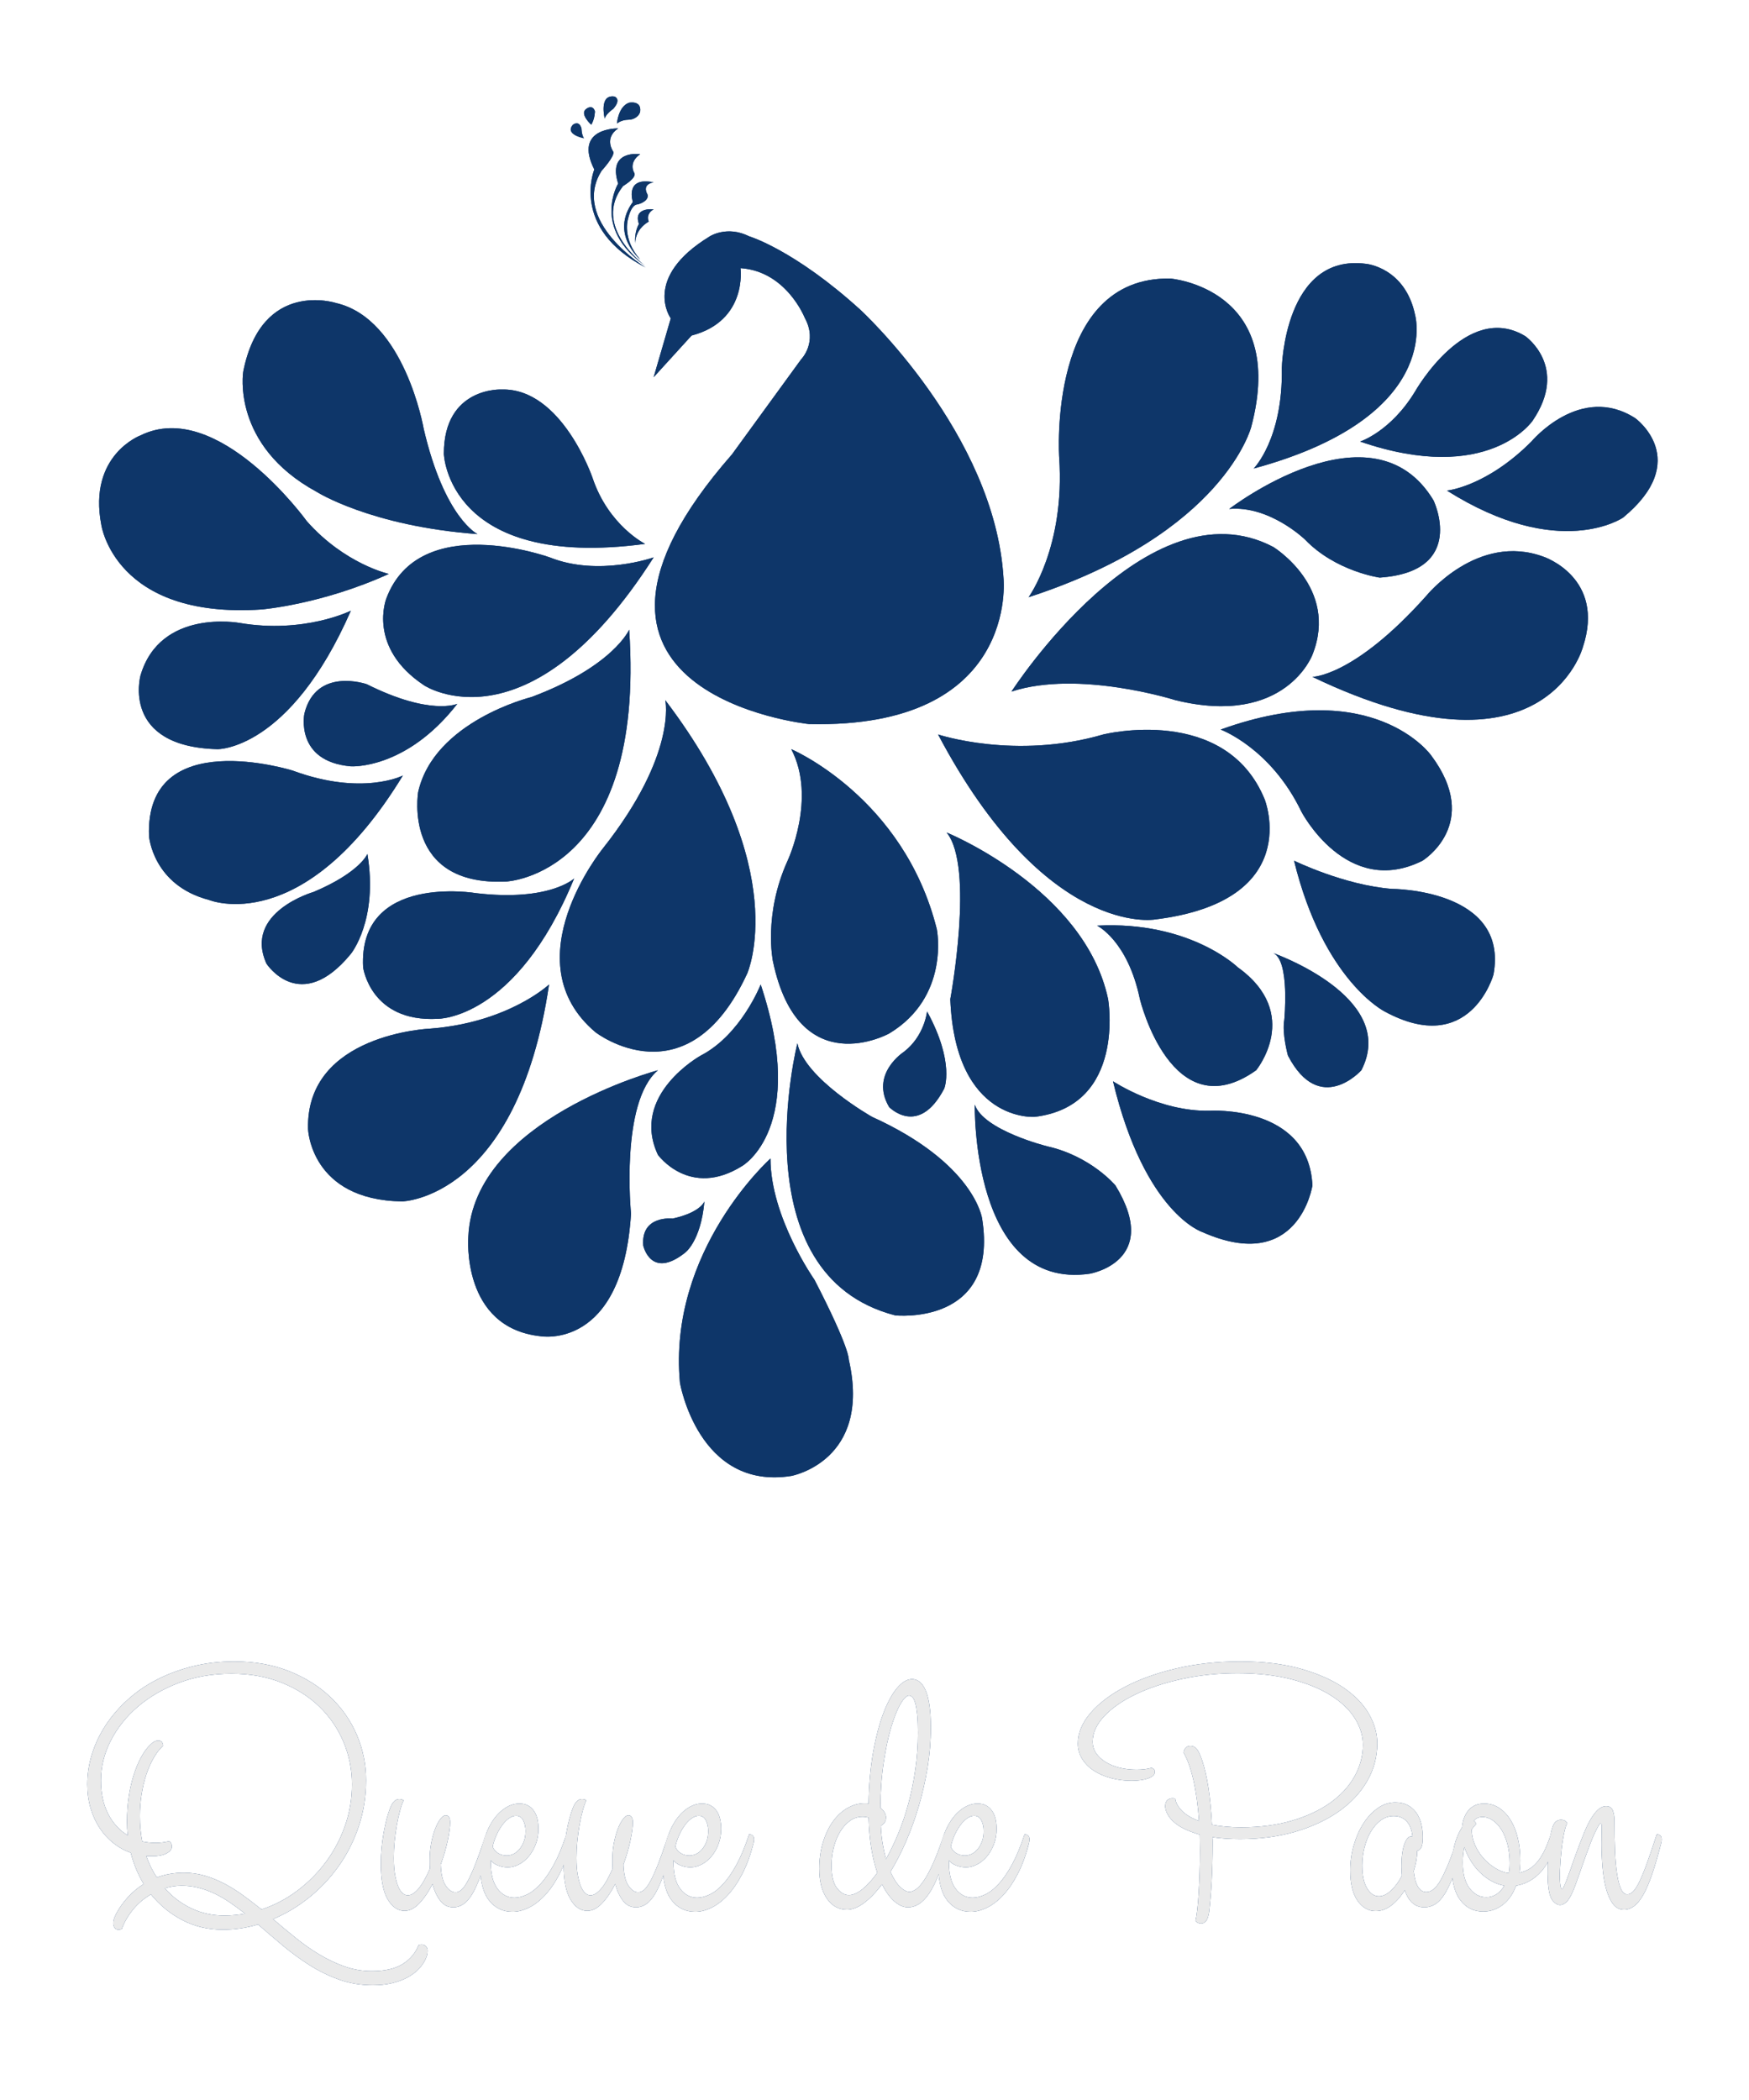 <?xml version="1.0" encoding="UTF-8"?> <svg xmlns="http://www.w3.org/2000/svg" width="474" height="569" viewBox="0 0 474 569" fill="none"> <mask id="mask0_62_327" style="mask-type:luminance" maskUnits="userSpaceOnUse" x="0" y="0" width="474" height="569"> <path d="M0 569H474V1.01187e-05H0V569Z" fill="white"></path> </mask> <g mask="url(#mask0_62_327)"> <path d="M65.921 513.565C64.267 512.353 62.569 511.292 60.83 510.377C59.09 509.464 57.307 508.742 55.484 508.21C53.659 507.679 51.771 507.413 49.819 507.413C47.231 507.413 44.791 507.838 42.5 508.688C41.396 507.03 40.442 505.097 39.636 502.887C39.891 502.93 40.135 502.951 40.368 502.951H41.1C42.797 502.951 44.133 502.696 45.11 502.186C46.085 501.676 46.573 501.061 46.573 500.337C46.573 499.615 46.319 499.126 45.81 498.871C45.301 498.999 44.728 499.105 44.092 499.19C43.455 499.276 42.839 499.317 42.246 499.317C40.973 499.317 39.741 499.19 38.554 498.935C38.13 496.853 37.918 494.559 37.918 492.05C37.918 490.096 38.066 488.162 38.363 486.25C38.66 484.337 39.084 482.542 39.636 480.863C40.187 479.185 40.856 477.666 41.641 476.305C42.425 474.945 43.285 473.841 44.219 472.99C44.133 472.056 43.688 471.588 42.882 471.588C42.203 471.588 41.482 471.97 40.718 472.736C39.827 473.586 39 474.712 38.236 476.114C37.472 477.516 36.804 479.121 36.232 480.927C35.659 482.733 35.213 484.698 34.895 486.823C34.577 488.949 34.417 491.18 34.417 493.516C34.417 494.834 34.481 496.088 34.608 497.278C32.359 495.918 30.588 493.973 29.294 491.445C28 488.917 27.353 485.91 27.353 482.425C27.353 478.727 28.233 475.148 29.994 471.684C31.755 468.221 34.204 465.14 37.345 462.44C40.485 459.742 44.219 457.575 48.546 455.938C52.874 454.303 57.605 453.484 62.739 453.484C67.745 453.484 72.264 454.292 76.295 455.906C80.326 457.522 83.752 459.699 86.574 462.44C89.395 465.182 91.57 468.368 93.097 472.002C94.625 475.636 95.389 479.45 95.389 483.445C95.389 487.355 94.762 491.094 93.511 494.664C92.259 498.234 90.53 501.506 88.324 504.481C86.117 507.456 83.529 510.058 80.559 512.29C77.589 514.521 74.364 516.21 70.886 517.357C69.231 516.04 67.576 514.775 65.921 513.565ZM60.766 519.015C57.584 519.015 54.624 518.367 51.888 517.071C49.151 515.774 46.742 513.957 44.664 511.62C45.385 511.408 46.117 511.238 46.86 511.11C47.602 510.983 48.397 510.919 49.246 510.919C50.816 510.919 52.343 511.11 53.829 511.493C55.314 511.875 56.766 512.408 58.189 513.086C59.61 513.767 60.999 514.575 62.357 515.509C63.715 516.443 65.072 517.443 66.43 518.505C64.478 518.844 62.59 519.015 60.766 519.015ZM113.464 526.983C112.614 529.15 111.172 530.871 109.136 532.146C107.099 533.422 104.32 534.059 100.798 534.059C98.21 534.059 95.749 533.644 93.415 532.816C91.082 531.987 88.811 530.913 86.606 529.597C84.399 528.279 82.256 526.781 80.178 525.103C78.098 523.423 76.041 521.713 74.004 519.971C77.483 518.526 80.75 516.571 83.806 514.106C86.86 511.642 89.534 508.795 91.825 505.565C94.115 502.335 95.919 498.754 97.234 494.823C98.549 490.893 99.207 486.738 99.207 482.361C99.207 478.112 98.39 474.053 96.757 470.185C95.123 466.319 92.757 462.898 89.66 459.922C86.563 456.948 82.808 454.579 78.396 452.815C73.982 451.052 68.997 450.169 63.439 450.169C59.493 450.17 55.77 450.605 52.27 451.476C48.769 452.348 45.544 453.538 42.596 455.045C39.646 456.555 37.005 458.361 34.672 460.464C32.338 462.568 30.354 464.853 28.721 467.317C27.087 469.782 25.837 472.385 24.966 475.126C24.097 477.867 23.662 480.64 23.662 483.445C23.662 485.782 23.959 487.95 24.553 489.947C25.147 491.945 25.964 493.73 27.003 495.301C28.042 496.874 29.283 498.234 30.726 499.381C32.168 500.529 33.738 501.4 35.436 501.995C36.199 505.013 37.366 507.838 38.936 510.473C37.323 511.493 35.891 512.694 34.64 514.075C33.388 515.455 32.359 516.89 31.554 518.378C30.832 519.737 30.567 520.82 30.758 521.628C30.949 522.435 31.404 522.84 32.126 522.84C32.465 522.84 32.763 522.776 33.017 522.648C33.654 520.863 34.65 519.132 36.009 517.453C37.366 515.774 39 514.384 40.909 513.278C43.285 516.21 46.128 518.537 49.438 520.258C52.747 521.979 56.396 522.84 60.384 522.84C61.996 522.84 63.598 522.722 65.189 522.489C66.781 522.255 68.361 521.904 69.931 521.437C72.136 523.35 74.396 525.272 76.709 527.206C79.021 529.14 81.44 530.904 83.965 532.497C86.488 534.09 89.152 535.387 91.952 536.386C94.752 537.383 97.785 537.884 101.053 537.884C102.962 537.884 104.681 537.702 106.208 537.341C107.735 536.981 109.082 536.491 110.249 535.876C111.416 535.259 112.391 534.569 113.177 533.804C113.962 533.039 114.587 532.231 115.055 531.382C115.606 530.404 115.882 529.469 115.882 528.577C115.882 527.981 115.669 527.514 115.246 527.174C114.821 526.834 114.227 526.77 113.464 526.983Z" fill="#0E3669"></path> <path d="M134.593 497.12C135.06 496.106 135.58 495.22 136.153 494.458C136.726 493.697 137.33 493.096 137.966 492.652C138.603 492.209 139.24 491.987 139.876 491.987C140.724 491.987 141.361 492.399 141.785 493.223C142.209 494.046 142.422 495.007 142.422 496.106C142.422 497.205 142.263 498.166 141.944 498.99C141.626 499.813 141.222 500.511 140.735 501.08C140.247 501.651 139.706 502.073 139.112 502.348C138.517 502.623 137.924 502.76 137.33 502.76C136.481 502.76 135.707 502.549 135.007 502.126C134.307 501.704 133.807 501.112 133.511 500.351C133.766 499.211 134.126 498.134 134.593 497.12ZM184.108 497.12C184.574 496.106 185.094 495.22 185.667 494.458C186.24 493.697 186.844 493.096 187.481 492.652C188.117 492.209 188.754 491.987 189.39 491.987C190.239 491.987 190.875 492.399 191.299 493.223C191.723 494.046 191.936 495.007 191.936 496.106C191.936 497.205 191.777 498.166 191.458 498.99C191.14 499.813 190.737 500.511 190.249 501.08C189.761 501.651 189.22 502.073 188.627 502.348C188.032 502.623 187.438 502.76 186.844 502.76C185.995 502.76 185.221 502.549 184.521 502.126C183.821 501.704 183.322 501.112 183.025 500.351C183.28 499.211 183.64 498.134 184.108 497.12ZM203.01 497.023C201.949 500.253 200.824 502.962 199.637 505.15C198.448 507.339 197.239 509.102 196.009 510.441C194.778 511.779 193.559 512.736 192.35 513.31C191.14 513.883 190.005 514.17 188.945 514.17C187.077 514.17 185.539 513.361 184.331 511.739C183.121 510.119 182.517 507.73 182.517 504.572V504.06C182.983 504.668 183.651 505.134 184.521 505.458C185.39 505.784 186.25 505.947 187.099 505.947C188.117 505.947 189.124 505.692 190.122 505.182C191.118 504.672 192.009 503.95 192.795 503.015C193.58 502.08 194.216 500.975 194.704 499.7C195.192 498.425 195.436 497.023 195.436 495.493C195.436 494.558 195.341 493.676 195.15 492.847C194.959 492.018 194.651 491.296 194.227 490.68C193.803 490.064 193.272 489.575 192.636 489.213C191.999 488.853 191.214 488.672 190.281 488.672C188.923 488.672 187.608 489.097 186.335 489.946C185.062 490.797 183.938 491.966 182.962 493.453C182.281 494.49 181.694 495.687 181.189 497.023C181.186 497.023 181.183 497.023 181.18 497.023C181.167 497.064 181.153 497.104 181.14 497.145C180.939 497.687 180.748 498.248 180.576 498.839C180.568 498.866 180.563 498.894 180.555 498.921C179.749 501.335 179.023 503.362 178.38 504.991C177.573 507.031 176.852 508.624 176.216 509.772C175.579 510.919 175.007 511.695 174.498 512.098C173.988 512.503 173.479 512.704 172.97 512.704C171.993 512.704 171.103 512.098 170.297 510.887C169.491 509.676 169.045 507.774 168.961 505.182C169.766 502.973 170.392 500.826 170.838 498.744C171.283 496.662 171.506 495.004 171.506 493.771C171.506 492.496 171.103 491.859 170.297 491.859C169.83 491.859 169.342 492.2 168.833 492.879C168.324 493.559 167.857 494.452 167.433 495.556C167.008 496.662 166.659 497.926 166.383 499.349C166.107 500.773 165.969 502.229 165.969 503.716V504.991C165.969 505.416 165.99 505.841 166.033 506.265C164.922 508.815 163.865 510.664 162.862 511.811C161.858 512.959 160.908 513.533 160.012 513.533C159.541 513.533 159.082 513.342 158.633 512.959C158.185 512.576 157.79 511.982 157.449 511.174C157.106 510.367 156.818 509.325 156.584 508.051C156.349 506.776 156.232 505.225 156.232 503.397C156.232 501.953 156.305 500.465 156.454 498.935C156.603 497.405 156.805 495.928 157.059 494.504C157.314 493.081 157.6 491.785 157.918 490.616C158.236 489.447 158.565 488.502 158.905 487.779C158.565 487.567 158.162 487.46 157.695 487.46C156.719 487.46 155.918 488.226 155.294 489.755C154.586 491.54 153.981 493.825 153.481 496.608C153.43 496.894 153.392 497.179 153.347 497.465C152.329 500.498 151.254 503.064 150.123 505.15C148.934 507.339 147.725 509.103 146.495 510.441C145.264 511.779 144.045 512.736 142.835 513.31C141.626 513.883 140.49 514.17 139.43 514.17C137.563 514.17 136.026 513.361 134.816 511.739C133.607 510.119 133.002 507.73 133.002 504.572V504.06C133.468 504.668 134.137 505.134 135.007 505.458C135.876 505.785 136.735 505.947 137.585 505.947C138.603 505.947 139.61 505.692 140.608 505.182C141.604 504.672 142.495 503.95 143.281 503.015C144.065 502.08 144.702 500.975 145.19 499.7C145.678 498.425 145.922 497.023 145.922 495.493C145.922 494.558 145.827 493.676 145.636 492.847C145.444 492.018 145.137 491.296 144.713 490.68C144.288 490.064 143.758 489.575 143.122 489.213C142.485 488.853 141.7 488.672 140.767 488.672C139.408 488.672 138.094 489.097 136.821 489.946C135.548 490.797 134.423 491.966 133.448 493.453C132.767 494.49 132.179 495.687 131.675 497.023C131.671 497.023 131.669 497.023 131.666 497.023C131.652 497.064 131.639 497.104 131.626 497.145C131.424 497.687 131.234 498.248 131.061 498.839C131.053 498.866 131.048 498.894 131.041 498.921C130.235 501.335 129.509 503.362 128.866 504.991C128.059 507.031 127.338 508.624 126.702 509.772C126.065 510.919 125.492 511.695 124.984 512.098C124.474 512.503 123.965 512.704 123.456 512.704C122.48 512.704 121.589 512.098 120.783 510.887C119.976 509.676 119.531 507.774 119.447 505.182C120.252 502.973 120.878 500.826 121.324 498.744C121.769 496.662 121.992 495.004 121.992 493.771C121.992 492.496 121.589 491.859 120.783 491.859C120.315 491.859 119.828 492.2 119.319 492.879C118.81 493.559 118.342 494.452 117.919 495.556C117.494 496.662 117.144 497.926 116.869 499.349C116.592 500.773 116.455 502.229 116.455 503.716V504.991C116.455 505.416 116.476 505.841 116.519 506.266C115.408 508.815 114.351 510.664 113.348 511.811C112.344 512.959 111.394 513.533 110.497 513.533C110.027 513.533 109.567 513.342 109.119 512.959C108.671 512.576 108.276 511.982 107.935 511.174C107.593 510.367 107.304 509.325 107.07 508.051C106.835 506.776 106.717 505.225 106.717 503.397C106.717 501.953 106.791 500.465 106.94 498.935C107.088 497.405 107.29 495.928 107.545 494.504C107.799 493.081 108.086 491.785 108.404 490.616C108.722 489.447 109.051 488.502 109.391 487.779C109.051 487.567 108.648 487.461 108.181 487.461C107.205 487.461 106.404 488.226 105.78 489.755C105.072 491.54 104.467 493.825 103.967 496.608C103.468 499.392 103.217 502.186 103.217 504.991C103.217 509.325 103.833 512.535 105.063 514.616C106.293 516.698 107.82 517.74 109.645 517.74C111.045 517.74 112.392 517.049 113.686 515.668C114.98 514.287 116.158 512.555 117.219 510.473C117.685 512.258 118.374 513.756 119.287 514.967C120.199 516.178 121.397 516.784 122.883 516.784C123.816 516.784 124.718 516.497 125.588 515.923C126.457 515.349 127.284 514.393 128.07 513.055C128.798 511.813 129.526 510.169 130.255 508.159C130.524 511.062 131.286 513.327 132.557 514.935C134.169 516.975 136.29 517.995 138.921 517.995C140.321 517.995 141.785 517.622 143.313 516.879C144.84 516.135 146.314 514.999 147.736 513.469C149.157 511.939 150.473 510.006 151.682 507.668C152.055 506.946 152.403 506.169 152.738 505.366C152.773 509.507 153.383 512.597 154.577 514.616C155.807 516.698 157.334 517.74 159.159 517.74C160.56 517.74 161.906 517.049 163.201 515.668C164.494 514.287 165.672 512.555 166.733 510.473C167.199 512.258 167.889 513.756 168.802 514.967C169.713 516.178 170.912 516.783 172.398 516.783C173.33 516.783 174.232 516.497 175.102 515.923C175.971 515.349 176.798 514.393 177.584 513.055C178.312 511.813 179.04 510.169 179.769 508.159C180.038 511.062 180.8 513.327 182.071 514.935C183.683 516.975 185.804 517.995 188.436 517.995C189.836 517.995 191.299 517.622 192.827 516.879C194.354 516.135 195.828 514.999 197.25 513.469C198.671 511.939 199.987 510.006 201.196 507.668C202.405 505.332 203.413 502.568 204.219 499.381C204.601 497.809 204.198 497.023 203.01 497.023Z" fill="#0E3669"></path> <path d="M239.223 499.636C238.968 498.149 238.798 496.512 238.713 494.727C239.052 494.515 239.371 494.239 239.668 493.899C239.964 493.559 240.114 493.049 240.114 492.369C240.114 491.987 239.986 491.562 239.732 491.094C239.478 490.627 239.095 490.202 238.586 489.82C238.628 485.272 238.936 481.129 239.509 477.389C240.082 473.649 240.771 470.452 241.577 467.795C242.383 465.14 243.221 463.078 244.091 461.611C244.961 460.145 245.714 459.413 246.351 459.413C246.69 459.413 247.008 459.572 247.305 459.891C247.602 460.209 247.856 460.762 248.069 461.548C248.281 462.335 248.451 463.376 248.579 464.672C248.706 465.968 248.77 467.572 248.77 469.484C248.77 472.885 248.536 476.199 248.069 479.429C247.602 482.659 246.976 485.729 246.192 488.64C245.406 491.551 244.483 494.281 243.423 496.831C242.362 499.381 241.259 501.676 240.114 503.716C239.774 502.484 239.478 501.124 239.223 499.636ZM233.717 511.875C232.381 512.938 231.161 513.469 230.058 513.469C228.87 513.469 227.788 512.832 226.812 511.557C225.835 510.282 225.348 508.241 225.348 505.437C225.348 503.695 225.56 502.026 225.985 500.433C226.408 498.839 226.992 497.437 227.735 496.226C228.477 495.015 229.358 494.048 230.376 493.325C231.394 492.603 232.518 492.242 233.749 492.242C234.386 492.242 234.936 492.327 235.404 492.496C235.488 495.556 235.732 498.319 236.136 500.783C236.539 503.249 237.08 505.459 237.759 507.413C236.401 509.325 235.054 510.813 233.717 511.875ZM258.761 497.12C259.227 496.106 259.747 495.22 260.32 494.459C260.893 493.697 261.497 493.096 262.134 492.652C262.77 492.209 263.407 491.987 264.043 491.987C264.892 491.987 265.528 492.399 265.953 493.223C266.377 494.046 266.589 495.007 266.589 496.106C266.589 497.205 266.43 498.166 266.111 498.99C265.793 499.813 265.39 500.51 264.903 501.08C264.414 501.651 263.873 502.073 263.279 502.348C262.685 502.623 262.091 502.76 261.497 502.76C260.648 502.76 259.875 502.549 259.175 502.126C258.474 501.704 257.975 501.112 257.679 500.351C257.933 499.211 258.293 498.134 258.761 497.12ZM277.663 497.023C276.602 500.253 275.478 502.962 274.29 505.15C273.102 507.339 271.892 509.102 270.663 510.441C269.431 511.78 268.212 512.736 267.003 513.31C265.793 513.883 264.658 514.17 263.598 514.17C261.73 514.17 260.193 513.361 258.983 511.739C257.774 510.119 257.17 507.73 257.17 504.572V504.06C257.636 504.668 258.304 505.134 259.175 505.459C260.044 505.785 260.903 505.947 261.752 505.947C262.77 505.947 263.778 505.692 264.775 505.182C265.772 504.672 266.663 503.95 267.448 503.014C268.233 502.08 268.869 500.974 269.357 499.7C269.845 498.425 270.089 497.023 270.089 495.493C270.089 494.558 269.994 493.676 269.803 492.847C269.612 492.018 269.304 491.296 268.881 490.68C268.456 490.064 267.926 489.575 267.289 489.213C266.653 488.853 265.867 488.672 264.935 488.672C263.576 488.672 262.261 489.097 260.988 489.946C259.715 490.797 258.591 491.966 257.615 493.453C256.934 494.491 256.347 495.687 255.842 497.023C255.839 497.023 255.837 497.023 255.834 497.023C255.82 497.065 255.806 497.106 255.792 497.148C255.647 497.539 255.513 497.949 255.383 498.365C254.515 500.909 253.695 503.045 252.924 504.768C252.021 506.787 251.177 508.369 250.392 509.517C249.606 510.664 248.886 511.461 248.228 511.907C247.57 512.353 246.988 512.576 246.478 512.576C245.714 512.576 244.865 512.13 243.932 511.238C242.999 510.345 242.128 508.986 241.323 507.158C242.808 504.736 244.208 502.016 245.523 498.998C246.838 495.981 247.995 492.784 248.992 489.405C249.989 486.026 250.784 482.531 251.379 478.919C251.972 475.307 252.27 471.695 252.27 468.082C252.27 465.702 252.142 463.673 251.889 461.994C251.636 460.316 251.276 458.956 250.811 457.914C250.346 456.874 249.807 456.119 249.194 455.651C248.582 455.184 247.915 454.95 247.197 454.95C245.845 454.95 244.491 455.747 243.139 457.341C241.786 458.934 240.549 461.197 239.429 464.13C238.31 467.062 237.38 470.6 236.64 474.743C235.9 478.887 235.488 483.53 235.404 488.672C235.191 488.63 235.011 488.608 234.863 488.608H234.322C232.709 488.608 231.161 489.034 229.676 489.883C228.19 490.734 226.886 491.934 225.762 493.485C224.637 495.037 223.736 496.906 223.057 499.094C222.379 501.284 222.039 503.695 222.039 506.329C222.039 509.73 222.729 512.428 224.107 514.425C225.485 516.422 227.299 517.421 229.549 517.421C230.991 517.421 232.529 516.816 234.163 515.605C235.796 514.393 237.419 512.704 239.032 510.536C240.05 512.576 241.174 514.128 242.405 515.19C243.635 516.251 244.865 516.783 246.097 516.783C247.071 516.783 248.038 516.497 248.992 515.923C249.947 515.349 250.879 514.393 251.792 513.055C252.681 511.75 253.549 510.014 254.398 507.863C254.642 510.908 255.411 513.273 256.724 514.935C258.336 516.975 260.457 517.995 263.088 517.995C264.489 517.995 265.953 517.622 267.48 516.879C269.008 516.135 270.481 514.999 271.903 513.469C273.324 511.939 274.64 510.006 275.849 507.668C277.059 505.332 278.066 502.568 278.873 499.381C279.255 497.809 278.85 497.023 277.663 497.023Z" fill="#0E3669"></path> <path d="M370.515 482.584C372.342 479.418 373.256 476.008 373.256 472.353C373.256 469.676 372.502 467.02 370.996 464.385C369.49 461.75 367.198 459.38 364.122 457.277C361.046 455.173 357.174 453.463 352.507 452.145C347.84 450.829 342.366 450.169 336.087 450.169C329.935 450.169 324.186 450.797 318.839 452.05C313.493 453.304 308.836 454.972 304.87 457.054C300.902 459.136 297.784 461.506 295.514 464.161C293.245 466.818 292.109 469.57 292.109 472.416C292.109 473.947 292.502 475.339 293.287 476.592C294.072 477.846 295.132 478.909 296.469 479.779C297.805 480.651 299.354 481.32 301.115 481.787C302.875 482.255 304.732 482.489 306.684 482.489C308.466 482.489 309.961 482.277 311.171 481.851C312.38 481.427 312.984 480.831 312.984 480.066C312.984 479.556 312.687 479.195 312.094 478.983C310.989 479.323 309.632 479.492 308.02 479.492C306.365 479.492 304.816 479.312 303.374 478.951C301.932 478.59 300.669 478.069 299.587 477.389C298.505 476.71 297.657 475.913 297.042 474.999C296.427 474.085 296.119 473.054 296.119 471.906C296.119 469.527 297.169 467.221 299.269 464.99C301.369 462.759 304.211 460.783 307.798 459.062C311.382 457.341 315.551 455.96 320.303 454.919C325.055 453.877 330.083 453.357 335.387 453.357C340.861 453.357 345.708 453.899 349.93 454.982C354.151 456.066 357.704 457.511 360.59 459.317C363.475 461.124 365.66 463.196 367.146 465.532C368.63 467.87 369.373 470.271 369.373 472.736C369.373 475.753 368.608 478.622 367.078 481.341C365.549 484.061 363.349 486.441 360.481 488.481C357.612 490.521 354.137 492.136 350.058 493.326C345.979 494.515 341.411 495.11 336.354 495.11C334.866 495.11 333.464 495.046 332.148 494.919C330.83 494.792 329.597 494.622 328.45 494.409C328.074 486.887 327.178 481.044 325.762 476.879C325.262 475.434 324.789 474.436 324.344 473.883C323.898 473.331 323.337 473.054 322.659 473.054C321.597 473.054 320.961 473.65 320.749 474.839C321.809 476.667 322.7 479.152 323.422 482.297C324.143 485.443 324.652 489.14 324.95 493.389C322.913 492.624 321.364 491.7 320.303 490.616C319.242 489.532 318.649 488.439 318.521 487.333C317.8 487.121 317.163 487.196 316.612 487.556C316.06 487.918 315.785 488.523 315.785 489.373C315.785 489.969 315.954 490.616 316.294 491.317C316.633 492.019 317.099 492.667 317.694 493.262C318.543 494.112 319.593 494.845 320.844 495.461C322.096 496.077 323.527 496.619 325.14 497.086C325.14 497.81 325.15 498.521 325.172 499.222C325.193 499.923 325.204 500.635 325.204 501.357C325.204 503.44 325.172 505.469 325.108 507.445C325.045 509.421 324.96 511.26 324.854 512.959C324.748 514.659 324.62 516.156 324.472 517.453C324.323 518.749 324.164 519.737 323.995 520.417C324.164 520.672 324.387 520.864 324.664 520.991C324.939 521.118 325.202 521.182 325.454 521.182C326.036 521.182 326.516 520.937 326.891 520.449C327.266 519.96 327.536 519.121 327.703 517.931C327.829 516.868 327.953 515.605 328.078 514.138C328.203 512.672 328.307 511.132 328.39 509.517C328.474 507.902 328.537 506.256 328.578 504.576C328.62 502.898 328.641 501.293 328.641 499.764V498.776C328.641 498.457 328.619 498.128 328.577 497.788C329.724 497.958 330.924 498.085 332.178 498.17C333.431 498.255 334.738 498.297 336.098 498.297C341.536 498.297 346.529 497.628 351.075 496.289C355.622 494.951 359.541 493.124 362.835 490.807C366.127 488.491 368.687 485.751 370.515 482.584Z" fill="#0E3669"></path> <path d="M408.896 507.541C407.665 507.372 406.446 506.914 405.237 506.17C404.028 505.427 402.946 504.513 401.991 503.429C401.036 502.345 400.272 501.134 399.7 499.795C399.127 498.457 398.84 497.108 398.84 495.747C399.053 495.408 399.264 495.11 399.477 494.855C399.689 494.6 399.9 494.367 400.114 494.154C399.9 493.772 399.668 493.516 399.414 493.389C399.923 492.667 400.707 492.305 401.768 492.305C402.744 492.305 403.678 492.614 404.568 493.23C405.46 493.846 406.244 494.695 406.923 495.779C407.602 496.863 408.143 498.181 408.546 499.732C408.949 501.284 409.151 502.973 409.151 504.8C409.151 505.99 409.065 506.903 408.896 507.541ZM402.787 514.043C401.004 514.043 399.497 513.236 398.268 511.621C397.037 510.006 396.422 507.668 396.422 504.609C396.422 503.078 396.57 501.698 396.868 500.465C397.291 501.783 397.875 503.037 398.618 504.226C399.36 505.416 400.198 506.468 401.132 507.381C402.065 508.295 403.094 509.061 404.219 509.676C405.342 510.293 406.499 510.707 407.687 510.919C406.456 513.002 404.823 514.043 402.787 514.043ZM380.67 499.477C380.098 500.986 379.811 503.036 379.811 505.629C379.811 506.096 379.821 506.543 379.843 506.967C379.864 507.392 379.896 507.795 379.939 508.178C379.132 509.794 378.167 511.132 377.043 512.194C375.918 513.257 374.804 513.787 373.702 513.787C372.429 513.787 371.357 513.066 370.487 511.62C369.617 510.176 369.183 508.114 369.183 505.437C369.183 503.738 369.395 502.08 369.819 500.465C370.243 498.85 370.827 497.427 371.569 496.194C372.311 494.962 373.202 493.963 374.242 493.198C375.282 492.433 376.438 492.05 377.711 492.05C379.153 492.05 380.321 492.528 381.212 493.485C382.103 494.441 382.632 495.833 382.802 497.66C381.953 497.363 381.243 497.969 380.67 499.477ZM448.991 497.022C447.978 500.168 447.092 502.781 446.332 504.863C445.573 506.946 444.887 508.614 444.276 509.867C443.663 511.121 443.093 512.003 442.567 512.513C442.039 513.023 441.522 513.278 441.017 513.278C440.341 513.278 439.782 512.81 439.34 511.876C438.896 510.941 438.538 509.612 438.263 507.891C437.989 506.17 437.799 504.088 437.694 501.644C437.588 499.201 437.536 496.47 437.536 493.453C437.536 492.263 437.383 491.285 437.081 490.52C436.779 489.756 436.173 489.373 435.266 489.373C434.021 489.373 432.783 490.308 431.553 492.178C430.831 493.241 430.121 494.622 429.421 496.321C428.721 498.022 428.031 499.795 427.352 501.644C426.673 503.493 426.036 505.277 425.443 506.999C424.848 508.72 424.319 510.09 423.852 511.11C423.639 511.62 423.449 511.844 423.279 511.78C423.109 511.716 422.982 511.451 422.898 510.983C422.727 509.836 422.685 508.369 422.77 506.584C422.855 504.8 422.993 503.026 423.184 501.262C423.375 499.498 423.618 497.937 423.916 496.576C424.212 495.217 424.488 494.367 424.743 494.027C424.657 493.771 424.467 493.548 424.17 493.357C423.873 493.166 423.491 493.071 423.025 493.071C422.557 493.071 422.123 493.22 421.72 493.516C421.316 493.814 420.988 494.345 420.733 495.11C420.533 495.712 420.354 496.452 420.192 497.305C419.627 499.006 419.045 500.458 418.443 501.644C417.807 502.898 417.138 503.918 416.438 504.704C415.738 505.491 414.996 506.097 414.21 506.521C413.425 506.946 412.609 507.244 411.761 507.413C411.845 506.946 411.909 506.425 411.952 505.851C411.993 505.277 412.015 504.672 412.015 504.035C412.015 501.91 411.792 499.913 411.347 498.042C410.901 496.173 410.254 494.547 409.406 493.166C408.557 491.785 407.528 490.69 406.319 489.883C405.109 489.076 403.741 488.672 402.214 488.672C400.432 488.672 399.031 489.267 398.013 490.456C396.995 491.647 396.4 493.197 396.231 495.111C395.298 496.555 394.598 498.224 394.131 500.114C394.013 500.592 393.91 501.069 393.822 501.543C393.42 502.673 393.034 503.699 392.668 504.608C391.861 506.606 391.118 508.199 390.44 509.389C389.761 510.579 389.103 511.419 388.467 511.907C387.83 512.396 387.194 512.64 386.558 512.64C384.69 512.64 383.544 510.75 383.121 506.967C383.757 505.013 384.075 503.185 384.075 501.485C384.542 501.4 384.913 501.092 385.189 500.56C385.465 500.03 385.603 499.105 385.603 497.788C385.603 496.47 385.454 495.238 385.158 494.09C384.86 492.943 384.404 491.944 383.789 491.094C383.173 490.244 382.399 489.575 381.466 489.086C380.532 488.598 379.43 488.353 378.156 488.353C376.459 488.353 374.868 488.874 373.383 489.915C371.898 490.957 370.604 492.337 369.501 494.058C368.397 495.779 367.528 497.745 366.892 499.955C366.255 502.165 365.937 504.417 365.937 506.712C365.937 510.367 366.595 513.13 367.91 514.999C369.224 516.869 370.859 517.803 372.81 517.803C374.38 517.803 375.844 517.262 377.202 516.178C378.559 515.095 379.726 513.746 380.702 512.13C381.721 515.232 383.503 516.783 386.048 516.783C387.024 516.783 387.968 516.517 388.88 515.987C389.793 515.455 390.672 514.521 391.522 513.182C392.229 512.065 392.93 510.619 393.624 508.879C393.941 511.401 394.657 513.405 395.786 514.871C397.355 516.911 399.414 517.931 401.959 517.931C403.869 517.931 405.618 517.336 407.21 516.147C408.801 514.956 410.02 513.214 410.869 510.919C411.972 510.75 413.054 510.399 414.115 509.867C415.175 509.336 416.173 508.614 417.107 507.7C417.968 506.857 418.754 505.805 419.471 504.562C419.435 505.643 419.414 506.714 419.429 507.764C419.451 509.273 419.524 510.537 419.652 511.556C419.864 513.214 420.278 514.393 420.892 515.095C421.507 515.795 422.155 516.146 422.834 516.146C423.343 516.146 423.884 515.901 424.457 515.413C425.03 514.924 425.675 513.852 426.398 512.194C426.78 511.26 427.225 510.059 427.734 508.592C428.244 507.126 428.785 505.586 429.357 503.971C429.93 502.356 430.524 500.752 431.139 499.158C431.754 497.564 432.401 496.152 433.081 494.919C433.42 494.281 433.674 493.995 433.844 494.059C434.014 494.122 434.099 494.388 434.099 494.855C434.099 495.62 434.088 496.396 434.067 497.182C434.045 497.969 434.035 498.787 434.035 499.636C434.035 501.634 434.119 503.684 434.29 505.788C434.459 507.891 434.767 509.804 435.212 511.524C435.658 513.246 436.273 514.659 437.058 515.764C437.843 516.868 438.872 517.421 440.145 517.421C441.078 517.421 441.98 517.103 442.85 516.465C443.719 515.828 444.557 514.798 445.364 513.373C446.169 511.95 446.965 510.09 447.75 507.796C448.535 505.501 449.352 502.696 450.201 499.381C450.582 497.809 450.179 497.022 448.991 497.022Z" fill="#0E3669"></path> <path d="M174.992 72.487C174.992 72.487 154.436 59.868 163.057 46.253C163.057 46.253 166.703 42.269 166.206 41.106C166.206 41.106 163.554 37.454 167.532 34.797C167.532 34.797 155.265 34.465 161.067 45.921C161.067 45.921 154.436 61.86 174.992 72.487Z" fill="#0E3669"></path> <path d="M174.777 71.953C174.808 71.975 174.825 71.988 174.825 71.988C174.808 71.977 174.794 71.964 174.777 71.953Z" fill="#0E3669"></path> <path d="M173.499 41.77C173.499 41.77 164.548 40.442 167.532 49.74C167.532 49.74 160.257 61.667 174.777 71.952C173.887 71.285 160.522 61.001 168.858 50.404C168.858 50.404 172.836 48.08 171.842 46.751C171.842 46.751 170.184 44.095 173.499 41.77Z" fill="#0E3669"></path> <path d="M171.51 54.721C165.211 63.355 173.5 70.328 173.5 70.328C168.527 64.683 170.185 59.37 170.185 59.37C171.179 55.053 172.837 55.385 172.837 55.385C176.152 54.389 175.489 52.729 175.489 52.729C173.831 49.74 177.146 49.408 177.146 49.408C169.19 47.748 171.51 54.721 171.51 54.721Z" fill="#0E3669"></path> <path d="M175.82 60.034C175.82 60.034 174.826 58.042 177.147 56.713C177.147 56.713 171.51 56.049 173.168 60.698C173.168 60.698 171.847 62.683 172.172 65.993C172.154 65.727 171.997 62.268 175.82 60.034Z" fill="#0E3669"></path> <path d="M158.249 37.454C157.586 36.457 157.586 34.797 157.586 34.797C156.923 32.472 155.265 33.801 155.265 33.801C152.944 36.457 158.249 37.454 158.249 37.454Z" fill="#0E3669"></path> <path d="M160.238 33.801C161.233 32.141 161.233 30.148 161.233 30.148C160.57 28.155 158.912 29.484 158.912 29.484C156.923 30.812 160.238 33.801 160.238 33.801Z" fill="#0E3669"></path> <path d="M166.206 29.484C168.526 26.828 166.537 26.163 166.537 26.163C162.227 25.499 163.885 32.14 163.885 32.14C164.217 30.812 166.206 29.484 166.206 29.484Z" fill="#0E3669"></path> <path d="M170.367 32.437C171.279 32.417 172.166 32.074 172.812 31.427C173.499 30.738 173.499 30.148 173.499 30.148C173.831 27.16 170.516 27.824 170.516 27.824C167.532 28.82 167.2 33.469 167.2 33.469C168.24 32.635 169.542 32.456 170.367 32.437Z" fill="#0E3669"></path> <path d="M177.146 102.206L187.424 90.916C202.675 86.931 200.686 72.652 200.686 72.652C213.118 73.483 218.091 86.101 218.091 86.101C221.738 92.742 217.097 97.391 217.097 97.391L198.365 123.126C141.341 188.211 219.251 196.181 219.251 196.181C276.276 197.509 271.966 156.665 271.966 156.665C269.645 117.481 233.176 83.942 233.176 83.942C215.273 67.672 203.006 64.019 203.006 64.019C197.039 61.03 192.397 64.019 192.397 64.019C173.831 75.309 181.788 86.267 181.788 86.267L177.146 102.206Z" fill="#0E3669"></path> <path d="M174.826 147.367C174.826 147.367 164.88 142.386 160.57 129.436C160.57 129.436 152.281 105.195 136.036 105.527C136.036 105.527 120.288 104.697 120.288 122.961C120.288 122.961 121.283 154.507 174.826 147.367Z" fill="#0E3669"></path> <path d="M85.809 133.254C85.809 133.254 100.396 142.552 129.406 144.71C129.406 144.71 120.454 140.394 114.818 116.153C114.818 116.153 109.679 86.433 91.113 82.116C91.113 82.116 70.889 75.475 65.917 100.712C65.917 100.712 62.601 120.636 85.809 133.254Z" fill="#0E3669"></path> <path d="M70.889 165.133C70.889 165.133 87.135 163.805 105.369 155.503C105.369 155.503 93.434 152.846 83.156 141.224C83.156 141.224 58.954 107.686 38.067 117.98C38.067 117.98 23.811 123.293 27.458 142.22C27.458 142.22 31.105 167.789 70.889 165.133Z" fill="#0E3669"></path> <path d="M64.922 168.785C64.922 168.785 43.372 164.801 38.067 183.064C38.067 183.064 32.763 202.324 58.954 202.988C58.954 202.988 78.515 203.32 95.091 165.465C95.091 165.465 82.493 171.774 64.922 168.785Z" fill="#0E3669"></path> <path d="M148.966 151.02C148.966 151.02 113.657 138.236 104.706 162.144C104.706 162.144 99.401 175.427 114.983 185.721C114.983 185.721 143.164 204.317 177.147 151.02C177.147 151.02 162.227 156.333 148.966 151.02Z" fill="#0E3669"></path> <path d="M82.493 193.358C82.493 193.358 79.841 206.309 95.091 207.637C95.091 207.637 110.011 208.633 123.935 190.702C123.935 190.702 116.641 194.022 99.401 185.389C99.401 185.389 85.643 180.574 82.493 193.358Z" fill="#0E3669"></path> <path d="M137.196 238.851C137.196 238.851 174.992 237.191 170.516 170.612C170.516 170.612 166.206 180.573 143.993 188.875C143.993 188.875 117.636 195.351 113.326 214.611C113.326 214.611 109.016 240.179 137.196 238.851Z" fill="#0E3669"></path> <path d="M56.633 243.832C56.633 243.832 82.161 254.458 109.182 210.127C109.182 210.127 98.241 215.772 79.343 208.799C79.343 208.799 39.227 196.181 40.388 226.565C40.388 226.565 41.383 239.848 56.633 243.832Z" fill="#0E3669"></path> <path d="M95.091 258.443C95.091 258.443 102.551 249.311 99.567 231.379C99.567 231.379 97.578 236.361 84.979 241.674C84.979 241.674 65.916 247.153 72.215 261.099C72.215 261.099 81.332 275.213 95.091 258.443Z" fill="#0E3669"></path> <path d="M98.407 262.096C98.407 262.096 100.396 277.038 118.631 276.042C118.631 276.042 139.849 276.374 155.597 238.021C155.597 238.021 148.966 244.33 129.074 242.006C129.074 242.006 97.081 236.527 98.407 262.096Z" fill="#0E3669"></path> <path d="M161.398 279.695C161.398 279.695 186.264 298.955 202.509 263.756C202.509 263.756 215.107 235.53 180.296 189.705C180.296 189.705 183.611 204.316 163.388 229.885C163.388 229.885 138.523 260.435 161.398 279.695Z" fill="#0E3669"></path> <path d="M109.016 325.52C109.016 325.52 140.181 324.856 148.801 266.744C148.801 266.744 137.86 277.039 116.642 278.699C116.642 278.699 82.825 280.027 83.488 305.928C83.488 305.928 84.151 325.188 109.016 325.52Z" fill="#0E3669"></path> <path d="M178.307 289.989C178.307 289.989 128.245 303.271 126.919 335.15C126.919 335.15 124.93 359.723 146.479 362.047C146.479 362.047 168.692 366.032 171.013 328.841C171.013 328.841 168.029 298.623 178.307 289.989Z" fill="#0E3669"></path> <path d="M206.156 266.745C206.156 266.745 200.852 280.359 189.911 286.004C189.911 286.004 170.682 296.63 178.307 312.902C178.307 312.902 186.927 324.856 201.183 315.89C201.183 315.89 219.086 305.596 206.156 266.745Z" fill="#0E3669"></path> <path d="M185.601 339.467C185.601 339.467 189.911 336.478 190.905 325.52C190.905 325.52 189.911 328.509 182.285 330.169C182.285 330.169 173.666 329.173 174.328 337.475C174.328 337.475 176.318 346.772 185.601 339.467Z" fill="#0E3669"></path> <path d="M240.967 280.027C257.544 270.065 253.897 251.802 253.897 251.802C244.946 215.939 214.444 202.988 214.444 202.988C221.407 216.271 213.45 233.206 213.45 233.206C206.819 247.817 209.471 260.435 209.471 260.435C216.433 293.642 240.967 280.027 240.967 280.027Z" fill="#0E3669"></path> <path d="M244.946 285.008C244.946 285.008 235.663 290.985 240.967 299.951C240.967 299.951 248.924 308.252 255.887 294.97C255.887 294.97 258.87 287.996 251.245 274.05C251.245 274.05 250.582 280.691 244.946 285.008Z" fill="#0E3669"></path> <path d="M242.625 356.402C242.625 356.402 270.805 359.391 266.164 330.169C266.164 330.169 264.175 315.226 236.326 302.608C236.326 302.608 218.091 292.314 216.102 282.684C216.102 282.684 200.188 345.444 242.625 356.402Z" fill="#0E3669"></path> <path d="M302.301 321.203C302.301 321.203 295.67 313.233 283.735 310.577C283.735 310.577 266.495 306.26 264.174 299.287C264.174 299.287 263.18 349.761 295.339 345.112C295.339 345.112 314.899 341.791 302.301 321.203Z" fill="#0E3669"></path> <path d="M230.026 368.357C230.026 368.357 230.358 365.368 220.744 346.772C220.744 346.772 208.808 329.837 208.808 313.898C208.808 313.898 180.959 338.803 184.275 374.666C184.275 374.666 189.247 403.887 214.444 399.903C214.444 399.903 236.326 395.918 230.026 368.357Z" fill="#0E3669"></path> <path d="M325.84 333.822C352.032 345.444 355.679 321.203 355.679 321.203C354.684 299.287 327.829 300.947 327.829 300.947C314.236 301.279 301.638 292.978 301.638 292.978C310.258 328.841 325.84 333.822 325.84 333.822Z" fill="#0E3669"></path> <path d="M280.42 302.608C305.285 299.619 300.312 270.729 300.312 270.729C294.013 240.843 256.549 225.568 256.549 225.568C264.175 234.867 257.544 270.729 257.544 270.729C258.87 304.268 280.42 302.608 280.42 302.608Z" fill="#0E3669"></path> <path d="M340.428 289.989C340.428 289.989 353.026 274.714 335.455 262.096C335.455 262.096 322.525 249.477 297.328 250.805C297.328 250.805 305.617 254.791 308.932 270.729C308.932 270.729 317.552 306.26 340.428 289.989Z" fill="#0E3669"></path> <path d="M345.082 258.235C344.861 258.154 344.738 258.111 344.738 258.111C344.857 258.143 344.971 258.186 345.082 258.235Z" fill="#0E3669"></path> <path d="M368.94 289.989C378.615 271.234 348.634 259.543 345.082 258.235C349.632 260.241 348.053 276.375 348.053 276.375C347.39 280.027 349.048 286.004 349.048 286.004C357.668 302.608 368.94 289.989 368.94 289.989Z" fill="#0E3669"></path> <path d="M404.746 264.088C409.056 240.843 377.228 240.843 377.228 240.843C364.299 239.847 350.706 233.206 350.706 233.206C358.663 265.748 375.239 274.05 375.239 274.05C398.447 286.668 404.746 264.088 404.746 264.088Z" fill="#0E3669"></path> <path d="M298.986 199.003C275.115 205.977 254.229 199.003 254.229 199.003C283.404 254.126 312.911 249.145 312.911 249.145C353.69 244.164 342.749 216.603 342.749 216.603C332.14 190.702 298.986 199.003 298.986 199.003Z" fill="#0E3669"></path> <path d="M352.695 219.923C352.695 219.923 364.961 243.5 385.517 233.206C385.517 233.206 401.762 223.244 387.837 204.649C387.837 204.649 372.255 182.732 330.813 197.675C330.813 197.675 344.406 202.656 352.695 219.923Z" fill="#0E3669"></path> <path d="M318.547 189.705C348.385 197.011 355.679 177.419 355.679 177.419C362.972 159.156 345.069 148.197 345.069 148.197C310.921 130.266 274.121 187.381 274.121 187.381C292.355 181.404 318.547 189.705 318.547 189.705Z" fill="#0E3669"></path> <path d="M388.501 135.579C371.924 108.017 333.134 137.903 333.134 137.903C344.075 136.907 353.69 146.205 353.69 146.205C361.978 154.838 373.913 156.499 373.913 156.499C397.784 154.838 388.501 135.579 388.501 135.579Z" fill="#0E3669"></path> <path d="M428.948 175.427C435.247 156.499 418.338 150.854 418.338 150.854C400.436 144.212 386.511 161.48 386.511 161.48C366.951 183.396 355.678 183.396 355.678 183.396C418.67 213.614 428.948 175.427 428.948 175.427Z" fill="#0E3669"></path> <path d="M415.023 119.64C402.757 131.926 392.147 132.922 392.147 132.922C422.649 152.182 439.888 140.228 439.888 140.228C458.786 124.62 443.204 113.33 443.204 113.33C428.285 103.7 415.023 119.64 415.023 119.64Z" fill="#0E3669"></path> <path d="M368.608 119.64C403.42 131.594 415.355 113.994 415.355 113.994C425.301 99.383 413.366 91.082 413.366 91.082C397.452 81.452 383.527 106.025 383.527 106.025C376.897 116.983 368.608 119.64 368.608 119.64Z" fill="#0E3669"></path> <path d="M339.765 126.945C391.152 112.999 383.527 85.437 383.527 85.437C380.875 72.487 370.266 71.49 370.266 71.49C348.053 68.501 347.39 99.716 347.39 99.716C347.722 118.975 339.765 126.945 339.765 126.945Z" fill="#0E3669"></path> <path d="M339.102 115.655C349.048 78.131 317.221 75.475 317.221 75.475C283.735 74.811 287.051 123.957 287.051 123.957C288.708 148.197 278.762 161.812 278.762 161.812C331.808 144.544 339.102 115.655 339.102 115.655Z" fill="#0E3669"></path> <path d="M60.766 519.015C62.59 519.015 64.478 518.844 66.43 518.505C65.072 517.442 63.715 516.443 62.357 515.509C60.999 514.575 59.609 513.767 58.189 513.087C56.766 512.407 55.313 511.875 53.829 511.493C52.343 511.11 50.816 510.919 49.246 510.919C48.397 510.919 47.602 510.983 46.86 511.11C46.117 511.238 45.385 511.408 44.664 511.62C46.742 513.958 49.151 515.774 51.888 517.071C54.624 518.367 57.584 519.015 60.766 519.015ZM34.417 493.517C34.417 491.18 34.576 488.948 34.895 486.823C35.213 484.698 35.658 482.733 36.232 480.927C36.804 479.121 37.472 477.516 38.236 476.114C39 474.712 39.827 473.586 40.718 472.736C41.482 471.97 42.203 471.588 42.882 471.588C43.688 471.588 44.133 472.056 44.218 472.99C43.285 473.841 42.425 474.946 41.641 476.305C40.855 477.666 40.187 479.185 39.636 480.863C39.084 482.542 38.66 484.337 38.363 486.25C38.066 488.162 37.917 490.096 37.917 492.051C37.918 494.559 38.13 496.853 38.554 498.935C39.741 499.19 40.973 499.318 42.245 499.318C42.839 499.318 43.455 499.276 44.091 499.19C44.727 499.105 45.301 498.999 45.81 498.871C46.319 499.126 46.573 499.615 46.573 500.337C46.573 501.061 46.085 501.676 45.11 502.186C44.133 502.696 42.797 502.951 41.1 502.951H40.368C40.135 502.951 39.891 502.93 39.636 502.887C40.441 505.097 41.396 507.03 42.5 508.688C44.791 507.838 47.231 507.413 49.819 507.413C51.771 507.413 53.659 507.679 55.483 508.21C57.307 508.742 59.09 509.464 60.83 510.377C62.569 511.292 64.267 512.353 65.921 513.565C67.576 514.775 69.231 516.04 70.885 517.357C74.364 516.21 77.589 514.521 80.559 512.29C83.529 510.059 86.117 507.456 88.324 504.481C90.53 501.506 92.259 498.234 93.511 494.664C94.762 491.094 95.389 487.355 95.389 483.445C95.389 479.451 94.625 475.636 93.097 472.002C91.57 468.369 89.395 465.182 86.574 462.44C83.752 459.699 80.326 457.522 76.295 455.907C72.264 454.292 67.745 453.484 62.739 453.484C57.605 453.484 52.874 454.303 48.546 455.938C44.218 457.575 40.484 459.742 37.345 462.44C34.204 465.14 31.754 468.221 29.994 471.684C28.233 475.148 27.353 478.728 27.353 482.425C27.353 485.91 27.999 488.917 29.294 491.445C30.588 493.974 32.359 495.918 34.608 497.278C34.481 496.088 34.417 494.834 34.417 493.517ZM100.798 534.059C104.32 534.059 107.099 533.421 109.136 532.147C111.172 530.872 112.614 529.15 113.464 526.983C114.227 526.77 114.821 526.834 115.246 527.174C115.669 527.514 115.882 527.981 115.882 528.577C115.882 529.469 115.606 530.404 115.055 531.382C114.587 532.231 113.962 533.039 113.177 533.804C112.391 534.569 111.416 535.259 110.249 535.876C109.082 536.491 107.735 536.981 106.208 537.342C104.681 537.702 102.962 537.884 101.053 537.884C97.785 537.884 94.752 537.383 91.952 536.386C89.151 535.387 86.488 534.091 83.964 532.497C81.44 530.904 79.021 529.14 76.709 527.206C74.396 525.272 72.136 523.35 69.931 521.437C68.361 521.904 66.78 522.255 65.189 522.489C63.598 522.722 61.996 522.84 60.384 522.84C56.395 522.84 52.747 521.979 49.437 520.258C46.128 518.537 43.285 516.21 40.909 513.278C39 514.383 37.366 515.774 36.009 517.453C34.65 519.132 33.654 520.863 33.017 522.648C32.763 522.776 32.465 522.84 32.126 522.84C31.404 522.84 30.949 522.435 30.758 521.628C30.567 520.82 30.831 519.737 31.553 518.378C32.359 516.89 33.388 515.455 34.64 514.075C35.891 512.694 37.323 511.493 38.936 510.473C37.366 507.838 36.199 505.013 35.436 501.995C33.738 501.4 32.168 500.529 30.726 499.381C29.283 498.234 28.042 496.874 27.003 495.302C25.963 493.73 25.147 491.945 24.553 489.947C23.959 487.95 23.662 485.782 23.662 483.445C23.662 480.64 24.097 477.867 24.966 475.126C25.837 472.385 27.087 469.782 28.721 467.317C30.354 464.853 32.338 462.568 34.672 460.464C37.005 458.361 39.646 456.555 42.596 455.046C45.544 453.538 48.769 452.348 52.27 451.476C55.77 450.606 59.493 450.169 63.439 450.169C68.997 450.169 73.982 451.052 78.395 452.815C82.808 454.579 86.563 456.948 89.66 459.922C92.757 462.898 95.123 466.319 96.757 470.185C98.39 474.053 99.207 478.112 99.207 482.361C99.207 486.739 98.549 490.893 97.234 494.823C95.918 498.754 94.115 502.335 91.825 505.564C89.534 508.795 86.86 511.642 83.806 514.107C80.75 516.571 77.483 518.526 74.004 519.971C76.041 521.713 78.098 523.423 80.177 525.103C82.256 526.781 84.399 528.279 86.606 529.597C88.811 530.913 91.082 531.987 93.415 532.816C95.749 533.644 98.21 534.059 100.798 534.059Z" fill="#EAEAEA"></path> <path d="M131.666 497.022C132.853 497.022 133.257 497.809 132.875 499.381C132.026 502.696 131.21 505.469 130.425 507.7C129.639 509.931 128.855 511.716 128.07 513.055C127.284 514.393 126.457 515.349 125.588 515.923C124.718 516.497 123.816 516.784 122.883 516.784C121.397 516.784 120.199 516.178 119.287 514.967C118.374 513.756 117.685 512.258 117.219 510.473C116.158 512.555 114.98 514.287 113.686 515.668C112.392 517.049 111.045 517.74 109.645 517.74C107.82 517.74 106.293 516.698 105.063 514.616C103.833 512.535 103.217 509.326 103.217 504.991C103.217 502.186 103.468 499.392 103.967 496.608C104.467 493.825 105.072 491.54 105.78 489.755C106.404 488.226 107.205 487.461 108.181 487.461C108.648 487.461 109.051 487.567 109.391 487.779C109.051 488.503 108.722 489.447 108.404 490.616C108.086 491.785 107.799 493.081 107.545 494.504C107.29 495.929 107.088 497.405 106.94 498.935C106.791 500.465 106.718 501.953 106.718 503.397C106.718 505.225 106.835 506.776 107.07 508.05C107.304 509.326 107.593 510.368 107.935 511.174C108.276 511.982 108.671 512.577 109.119 512.959C109.567 513.341 110.027 513.533 110.497 513.533C111.394 513.533 112.344 512.959 113.348 511.811C114.351 510.664 115.408 508.815 116.519 506.266C116.476 505.841 116.455 505.416 116.455 504.991V503.716C116.455 502.229 116.592 500.773 116.869 499.349C117.144 497.926 117.494 496.662 117.919 495.556C118.342 494.452 118.81 493.559 119.319 492.879C119.828 492.2 120.315 491.859 120.783 491.859C121.589 491.859 121.992 492.496 121.992 493.772C121.992 495.004 121.769 496.662 121.324 498.744C120.878 500.826 120.252 502.973 119.447 505.182C119.531 507.775 119.976 509.676 120.783 510.887C121.589 512.098 122.48 512.704 123.456 512.704C123.965 512.704 124.474 512.503 124.984 512.098C125.492 511.695 126.065 510.919 126.702 509.772C127.338 508.624 128.059 507.03 128.866 504.991C129.671 502.951 130.605 500.295 131.666 497.022Z" fill="#EAEAEA"></path> <path d="M139.876 491.987C139.24 491.987 138.603 492.209 137.966 492.652C137.33 493.096 136.725 493.698 136.153 494.459C135.58 495.22 135.06 496.106 134.593 497.12C134.126 498.134 133.766 499.211 133.511 500.351C133.808 501.112 134.307 501.704 135.007 502.126C135.707 502.549 136.481 502.76 137.33 502.76C137.924 502.76 138.518 502.623 139.112 502.348C139.706 502.073 140.247 501.651 140.735 501.08C141.223 500.511 141.626 499.813 141.944 498.99C142.262 498.166 142.422 497.205 142.422 496.106C142.422 495.008 142.209 494.046 141.785 493.223C141.361 492.399 140.724 491.987 139.876 491.987ZM153.496 497.023C154.683 497.023 155.086 497.809 154.705 499.381C153.898 502.568 152.891 505.332 151.682 507.668C150.473 510.006 149.157 511.939 147.736 513.469C146.314 514.999 144.84 516.136 143.313 516.879C141.785 517.622 140.321 517.995 138.921 517.995C136.29 517.995 134.169 516.975 132.557 514.935C130.945 512.895 130.138 509.815 130.138 505.692C130.138 503.228 130.446 500.943 131.061 498.839C131.675 496.736 132.471 494.941 133.447 493.453C134.423 491.966 135.548 490.797 136.821 489.947C138.094 489.097 139.408 488.672 140.767 488.672C141.699 488.672 142.485 488.853 143.122 489.213C143.758 489.575 144.288 490.065 144.713 490.68C145.136 491.296 145.445 492.019 145.636 492.847C145.826 493.676 145.922 494.558 145.922 495.493C145.922 497.023 145.678 498.425 145.19 499.7C144.702 500.975 144.065 502.08 143.281 503.015C142.495 503.95 141.604 504.672 140.608 505.182C139.61 505.692 138.603 505.947 137.585 505.947C136.736 505.947 135.876 505.785 135.007 505.459C134.137 505.134 133.469 504.668 133.002 504.06V504.572C133.002 507.73 133.607 510.119 134.816 511.739C136.025 513.361 137.563 514.17 139.43 514.17C140.49 514.17 141.626 513.883 142.836 513.31C144.044 512.736 145.263 511.779 146.495 510.441C147.725 509.103 148.934 507.339 150.123 505.15C151.31 502.962 152.435 500.253 153.496 497.023Z" fill="#EAEAEA"></path> <path d="M181.18 497.022C182.367 497.022 182.771 497.809 182.389 499.381C181.54 502.696 180.724 505.469 179.939 507.7C179.153 509.931 178.369 511.716 177.584 513.055C176.799 514.393 175.971 515.349 175.102 515.923C174.232 516.497 173.33 516.784 172.397 516.784C170.911 516.784 169.713 516.178 168.801 514.967C167.889 513.756 167.199 512.258 166.733 510.473C165.672 512.555 164.494 514.287 163.201 515.668C161.906 517.049 160.559 517.74 159.159 517.74C157.334 517.74 155.807 516.698 154.577 514.616C153.347 512.535 152.731 509.326 152.731 504.991C152.731 502.186 152.982 499.392 153.481 496.608C153.981 493.825 154.586 491.54 155.294 489.755C155.918 488.226 156.719 487.461 157.696 487.461C158.162 487.461 158.565 487.567 158.905 487.779C158.565 488.503 158.236 489.447 157.918 490.616C157.6 491.785 157.313 493.081 157.059 494.504C156.805 495.929 156.603 497.405 156.454 498.935C156.305 500.465 156.231 501.953 156.231 503.397C156.232 505.225 156.349 506.776 156.584 508.05C156.819 509.326 157.107 510.368 157.449 511.174C157.79 511.982 158.185 512.577 158.633 512.959C159.081 513.341 159.541 513.533 160.012 513.533C160.908 513.533 161.858 512.959 162.862 511.811C163.865 510.664 164.922 508.815 166.033 506.266C165.99 505.841 165.969 505.416 165.969 504.991V503.716C165.969 502.229 166.106 500.773 166.383 499.349C166.658 497.926 167.008 496.662 167.433 495.556C167.857 494.452 168.324 493.559 168.833 492.879C169.342 492.2 169.829 491.859 170.297 491.859C171.103 491.859 171.506 492.496 171.506 493.772C171.506 495.004 171.284 496.662 170.838 498.744C170.392 500.826 169.766 502.973 168.961 505.182C169.045 507.775 169.49 509.676 170.297 510.887C171.103 512.098 171.994 512.704 172.97 512.704C173.479 512.704 173.988 512.503 174.498 512.098C175.007 511.695 175.58 510.919 176.216 509.772C176.852 508.624 177.573 507.03 178.38 504.991C179.185 502.951 180.119 500.295 181.18 497.022Z" fill="#EAEAEA"></path> <path d="M189.39 491.987C188.754 491.987 188.118 492.209 187.481 492.652C186.844 493.096 186.24 493.698 185.667 494.459C185.094 495.22 184.574 496.106 184.108 497.12C183.641 498.134 183.28 499.211 183.026 500.351C183.322 501.112 183.822 501.704 184.522 502.126C185.222 502.549 185.995 502.76 186.844 502.76C187.438 502.76 188.032 502.623 188.627 502.348C189.22 502.073 189.761 501.651 190.25 501.08C190.737 500.511 191.14 499.813 191.459 498.99C191.777 498.166 191.936 497.205 191.936 496.106C191.936 495.008 191.723 494.046 191.3 493.223C190.875 492.399 190.239 491.987 189.39 491.987ZM203.011 497.023C204.198 497.023 204.601 497.809 204.22 499.381C203.413 502.568 202.406 505.332 201.196 507.668C199.987 510.006 198.672 511.939 197.251 513.469C195.828 514.999 194.355 516.136 192.827 516.879C191.3 517.622 189.836 517.995 188.436 517.995C185.804 517.995 183.683 516.975 182.071 514.935C180.46 512.895 179.653 509.815 179.653 505.692C179.653 503.228 179.961 500.943 180.576 498.839C181.19 496.736 181.986 494.941 182.962 493.453C183.938 491.966 185.062 490.797 186.336 489.947C187.608 489.097 188.923 488.672 190.281 488.672C191.214 488.672 192 488.853 192.637 489.213C193.273 489.575 193.803 490.065 194.228 490.68C194.651 491.296 194.959 492.019 195.151 492.847C195.341 493.676 195.437 494.558 195.437 495.493C195.437 497.023 195.192 498.425 194.705 499.7C194.216 500.975 193.58 502.08 192.795 503.015C192.01 503.95 191.119 504.672 190.122 505.182C189.125 505.692 188.118 505.947 187.099 505.947C186.25 505.947 185.391 505.785 184.522 505.459C183.651 505.134 182.983 504.668 182.517 504.06V504.572C182.517 507.73 183.121 510.119 184.331 511.739C185.54 513.361 187.077 514.17 188.945 514.17C190.005 514.17 191.14 513.883 192.35 513.31C193.559 512.736 194.778 511.779 196.01 510.441C197.239 509.103 198.449 507.339 199.637 505.15C200.824 502.962 201.949 500.253 203.011 497.023Z" fill="#EAEAEA"></path> <path d="M238.713 494.728C238.798 496.512 238.968 498.149 239.223 499.636C239.478 501.124 239.774 502.484 240.114 503.715C241.26 501.676 242.362 499.381 243.423 496.831C244.484 494.281 245.406 491.551 246.192 488.64C246.976 485.729 247.602 482.659 248.069 479.429C248.536 476.199 248.77 472.885 248.77 469.484C248.77 467.572 248.706 465.968 248.579 464.671C248.451 463.376 248.281 462.335 248.069 461.548C247.856 460.762 247.602 460.21 247.305 459.891C247.008 459.572 246.69 459.412 246.351 459.412C245.714 459.412 244.961 460.145 244.091 461.611C243.221 463.078 242.383 465.14 241.578 467.795C240.771 470.451 240.082 473.65 239.509 477.389C238.936 481.129 238.628 485.272 238.586 489.819C239.095 490.201 239.478 490.627 239.732 491.094C239.986 491.562 240.114 491.987 240.114 492.369C240.114 493.049 239.964 493.559 239.668 493.899C239.371 494.239 239.052 494.516 238.713 494.728ZM237.759 507.413C237.08 505.459 236.539 503.249 236.136 500.783C235.732 498.319 235.488 495.556 235.404 492.496C234.936 492.327 234.386 492.242 233.749 492.242C232.518 492.242 231.394 492.603 230.376 493.325C229.358 494.048 228.477 495.014 227.735 496.226C226.992 497.437 226.408 498.839 225.985 500.433C225.56 502.026 225.348 503.695 225.348 505.437C225.348 508.242 225.835 510.282 226.812 511.557C227.788 512.832 228.87 513.469 230.058 513.469C231.161 513.469 232.381 512.938 233.717 511.875C235.054 510.814 236.401 509.326 237.759 507.413ZM247.197 454.95C247.915 454.95 248.582 455.184 249.194 455.651C249.807 456.119 250.346 456.873 250.811 457.915C251.276 458.956 251.636 460.316 251.889 461.994C252.142 463.673 252.27 465.702 252.27 468.082C252.27 471.695 251.972 475.307 251.379 478.919C250.784 482.531 249.989 486.026 248.992 489.405C247.995 492.784 246.838 495.982 245.523 498.999C244.208 502.017 242.808 504.736 241.323 507.158C242.128 508.986 242.999 510.345 243.932 511.238C244.865 512.13 245.714 512.577 246.478 512.577C246.988 512.577 247.57 512.353 248.228 511.907C248.886 511.461 249.607 510.664 250.392 509.517C251.177 508.369 252.021 506.786 252.924 504.768C253.827 502.75 254.797 500.168 255.834 497.022C257.021 497.022 257.425 497.809 257.043 499.381C256.194 502.696 255.335 505.469 254.465 507.7C253.596 509.931 252.705 511.716 251.792 513.055C250.879 514.393 249.947 515.349 248.992 515.923C248.038 516.497 247.071 516.784 246.097 516.784C244.865 516.784 243.635 516.252 242.405 515.19C241.174 514.129 240.05 512.577 239.032 510.537C237.419 512.704 235.796 514.393 234.163 515.605C232.529 516.816 230.991 517.421 229.549 517.421C227.299 517.421 225.485 516.422 224.107 514.425C222.729 512.428 222.039 509.73 222.039 506.329C222.039 503.695 222.379 501.284 223.057 499.094C223.736 496.906 224.637 495.036 225.762 493.485C226.886 491.934 228.19 490.734 229.676 489.883C231.161 489.034 232.709 488.608 234.322 488.608H234.863C235.011 488.608 235.191 488.63 235.404 488.672C235.488 483.53 235.9 478.887 236.64 474.743C237.38 470.6 238.31 467.062 239.43 464.129C240.549 461.197 241.786 458.934 243.139 457.341C244.491 455.747 245.845 454.95 247.197 454.95Z" fill="#EAEAEA"></path> <path d="M264.043 491.987C263.407 491.987 262.77 492.209 262.133 492.652C261.497 493.096 260.893 493.698 260.32 494.459C259.747 495.22 259.227 496.106 258.761 497.12C258.293 498.134 257.933 499.211 257.679 500.351C257.975 501.112 258.474 501.704 259.174 502.126C259.875 502.549 260.648 502.76 261.497 502.76C262.091 502.76 262.685 502.623 263.279 502.348C263.873 502.073 264.414 501.651 264.903 501.08C265.39 500.511 265.793 499.813 266.111 498.99C266.43 498.166 266.589 497.205 266.589 496.106C266.589 495.008 266.376 494.046 265.953 493.223C265.528 492.399 264.892 491.987 264.043 491.987ZM277.663 497.023C278.85 497.023 279.254 497.809 278.872 499.381C278.065 502.568 277.058 505.332 275.849 507.668C274.64 510.006 273.324 511.939 271.903 513.469C270.481 514.999 269.007 516.136 267.48 516.879C265.953 517.622 264.489 517.995 263.088 517.995C260.457 517.995 258.336 516.975 256.724 514.935C255.112 512.895 254.306 509.815 254.306 505.692C254.306 503.228 254.614 500.943 255.228 498.839C255.843 496.736 256.639 494.941 257.615 493.453C258.591 491.966 259.715 490.797 260.988 489.947C262.261 489.097 263.576 488.672 264.934 488.672C265.867 488.672 266.653 488.853 267.289 489.213C267.926 489.575 268.456 490.065 268.88 490.68C269.304 491.296 269.612 492.019 269.803 492.847C269.994 493.676 270.089 494.558 270.089 495.493C270.089 497.023 269.844 498.425 269.357 499.7C268.869 500.975 268.233 502.08 267.448 503.015C266.662 503.95 265.771 504.672 264.775 505.182C263.778 505.692 262.77 505.947 261.752 505.947C260.903 505.947 260.044 505.785 259.174 505.459C258.304 505.134 257.636 504.668 257.17 504.06V504.572C257.17 507.73 257.774 510.119 258.983 511.739C260.193 513.361 261.73 514.17 263.598 514.17C264.658 514.17 265.793 513.883 267.003 513.31C268.212 512.736 269.431 511.779 270.662 510.441C271.892 509.103 273.102 507.339 274.29 505.15C275.477 502.962 276.602 500.253 277.663 497.023Z" fill="#EAEAEA"></path> <path d="M323.995 520.417C324.165 519.737 324.323 518.749 324.472 517.453C324.621 516.156 324.748 514.659 324.855 512.959C324.96 511.26 325.045 509.421 325.109 507.445C325.173 505.469 325.204 503.44 325.204 501.357C325.204 500.635 325.194 499.923 325.173 499.222C325.151 498.52 325.141 497.809 325.141 497.086C323.528 496.619 322.096 496.077 320.845 495.461C319.593 494.845 318.543 494.112 317.695 493.261C317.1 492.667 316.633 492.019 316.294 491.317C315.955 490.616 315.785 489.969 315.785 489.373C315.785 488.523 316.06 487.918 316.613 487.556C317.164 487.196 317.8 487.121 318.522 487.333C318.649 488.439 319.243 489.532 320.304 490.616C321.364 491.7 322.913 492.624 324.95 493.389C324.653 489.14 324.143 485.443 323.422 482.297C322.701 479.153 321.81 476.666 320.749 474.839C320.961 473.649 321.598 473.054 322.659 473.054C323.337 473.054 323.899 473.331 324.345 473.882C324.79 474.436 325.262 475.435 325.762 476.879C327.178 481.044 328.075 486.886 328.451 494.409C329.598 494.622 330.83 494.791 332.148 494.919C333.464 495.046 334.867 495.11 336.354 495.11C341.411 495.11 345.98 494.515 350.058 493.325C354.138 492.136 357.612 490.521 360.482 488.48C363.35 486.44 365.549 484.061 367.079 481.341C368.608 478.622 369.374 475.753 369.374 472.735C369.374 470.271 368.631 467.87 367.146 465.532C365.66 463.195 363.476 461.123 360.591 459.317C357.705 457.511 354.152 456.066 349.931 454.982C345.708 453.898 340.861 453.356 335.388 453.356C330.083 453.356 325.055 453.877 320.304 454.918C315.552 455.96 311.383 457.341 307.798 459.061C304.212 460.783 301.37 462.759 299.269 464.99C297.169 467.221 296.119 469.527 296.119 471.906C296.119 473.054 296.428 474.085 297.042 474.998C297.657 475.913 298.506 476.71 299.588 477.389C300.67 478.069 301.932 478.59 303.375 478.951C304.816 479.312 306.366 479.493 308.02 479.493C309.633 479.493 310.99 479.323 312.094 478.983C312.688 479.195 312.985 479.556 312.985 480.066C312.985 480.831 312.38 481.427 311.171 481.851C309.962 482.277 308.466 482.488 306.684 482.488C304.732 482.488 302.875 482.255 301.115 481.787C299.354 481.32 297.806 480.651 296.469 479.779C295.133 478.909 294.073 477.846 293.287 476.592C292.503 475.339 292.109 473.947 292.109 472.416C292.109 469.57 293.245 466.818 295.514 464.161C297.784 461.506 300.903 459.137 304.87 457.054C308.837 454.972 313.494 453.304 318.84 452.05C324.186 450.797 329.935 450.169 336.088 450.169C342.366 450.169 347.84 450.829 352.508 452.145C357.175 453.463 361.046 455.173 364.123 457.277C367.198 459.38 369.49 461.75 370.996 464.384C372.503 467.02 373.256 469.675 373.256 472.353C373.256 476.008 372.342 479.418 370.515 482.584C368.687 485.751 366.128 488.491 362.835 490.807C359.542 493.124 355.623 494.951 351.076 496.289C346.53 497.628 341.536 498.297 336.099 498.297C334.738 498.297 333.432 498.256 332.179 498.17C330.924 498.085 329.724 497.958 328.578 497.788C328.619 498.128 328.641 498.457 328.641 498.776V499.764C328.641 501.293 328.62 502.898 328.579 504.576C328.537 506.256 328.475 507.902 328.391 509.517C328.307 511.132 328.204 512.672 328.078 514.138C327.953 515.605 327.829 516.868 327.704 517.931C327.537 519.12 327.266 519.96 326.891 520.449C326.516 520.937 326.037 521.182 325.454 521.182C325.203 521.182 324.939 521.118 324.664 520.991C324.387 520.864 324.165 520.672 323.995 520.417Z" fill="#EAEAEA"></path> <path d="M382.802 497.66C382.632 495.833 382.102 494.441 381.211 493.485C380.32 492.528 379.153 492.05 377.711 492.05C376.438 492.05 375.281 492.433 374.242 493.198C373.202 493.962 372.311 494.961 371.569 496.194C370.826 497.427 370.243 498.85 369.819 500.464C369.394 502.08 369.182 503.738 369.182 505.437C369.182 508.114 369.617 510.176 370.487 511.62C371.356 513.066 372.428 513.787 373.701 513.787C374.804 513.787 375.918 513.257 377.042 512.194C378.166 511.132 379.132 509.794 379.938 508.178C379.895 507.795 379.864 507.392 379.843 506.967C379.821 506.542 379.811 506.096 379.811 505.628C379.811 503.036 380.098 500.986 380.67 499.477C381.243 497.969 381.953 497.363 382.802 497.66ZM385.603 497.788C385.603 499.105 385.464 500.03 385.189 500.56C384.913 501.092 384.541 501.4 384.075 501.485C384.075 503.185 383.757 505.013 383.12 506.967C383.544 510.75 384.69 512.64 386.557 512.64C387.194 512.64 387.83 512.396 388.467 511.907C389.103 511.419 389.761 510.579 390.439 509.389C391.118 508.2 391.861 506.606 392.667 504.608C393.473 502.611 394.364 500.082 395.34 497.022C396.527 497.022 396.931 497.809 396.549 499.381C395.7 502.781 394.863 505.596 394.035 507.827C393.208 510.059 392.37 511.844 391.521 513.182C390.672 514.521 389.792 515.455 388.88 515.987C387.967 516.517 387.024 516.783 386.048 516.783C383.502 516.783 381.72 515.232 380.702 512.13C379.725 513.746 378.559 515.095 377.201 516.178C375.843 517.262 374.379 517.803 372.81 517.803C370.858 517.803 369.224 516.868 367.909 514.999C366.595 513.129 365.937 510.367 365.937 506.712C365.937 504.417 366.255 502.165 366.891 499.954C367.528 497.745 368.397 495.779 369.501 494.058C370.604 492.337 371.897 490.956 373.383 489.915C374.867 488.874 376.459 488.353 378.156 488.353C379.429 488.353 380.532 488.598 381.466 489.086C382.398 489.575 383.173 490.244 383.789 491.094C384.403 491.945 384.86 492.943 385.157 494.09C385.453 495.237 385.603 496.471 385.603 497.788Z" fill="#EAEAEA"></path> <path d="M398.84 495.747C398.84 497.108 399.127 498.457 399.7 499.795C400.272 501.134 401.036 502.345 401.991 503.429C402.945 504.513 404.027 505.427 405.237 506.17C406.446 506.914 407.665 507.371 408.896 507.541C409.065 506.903 409.151 505.99 409.151 504.8C409.151 502.973 408.949 501.284 408.546 499.732C408.143 498.181 407.601 496.863 406.923 495.78C406.244 494.696 405.459 493.846 404.568 493.23C403.677 492.614 402.743 492.305 401.768 492.305C400.707 492.305 399.923 492.667 399.413 493.389C399.668 493.516 399.9 493.772 400.113 494.154C399.9 494.367 399.689 494.6 399.477 494.855C399.264 495.11 399.052 495.408 398.84 495.747ZM402.786 514.043C404.823 514.043 406.456 513.002 407.687 510.919C406.499 510.707 405.342 510.293 404.218 509.676C403.094 509.061 402.064 508.295 401.131 507.381C400.198 506.468 399.359 505.416 398.617 504.226C397.875 503.037 397.291 501.783 396.867 500.465C396.57 501.698 396.422 503.078 396.422 504.608C396.422 507.668 397.037 510.006 398.268 511.62C399.497 513.236 401.004 514.043 402.786 514.043ZM421.498 499.381C421.03 501.252 420.416 502.877 419.652 504.258C418.888 505.639 418.039 506.787 417.106 507.7C416.172 508.614 415.175 509.337 414.115 509.867C413.054 510.399 411.972 510.75 410.869 510.919C410.02 513.214 408.801 514.956 407.21 516.147C405.618 517.336 403.868 517.931 401.959 517.931C399.413 517.931 397.355 516.911 395.785 514.871C394.216 512.832 393.431 509.772 393.431 505.692C393.431 503.865 393.664 502.006 394.131 500.114C394.598 498.224 395.297 496.555 396.231 495.11C396.4 493.197 396.995 491.647 398.013 490.457C399.031 489.267 400.432 488.672 402.214 488.672C403.741 488.672 405.109 489.076 406.319 489.883C407.528 490.69 408.556 491.785 409.405 493.166C410.254 494.547 410.901 496.173 411.346 498.042C411.792 499.913 412.014 501.91 412.014 504.035C412.014 504.672 411.993 505.277 411.951 505.851C411.908 506.425 411.845 506.946 411.76 507.413C412.608 507.244 413.425 506.946 414.21 506.521C414.995 506.096 415.738 505.491 416.438 504.704C417.138 503.918 417.807 502.898 418.442 501.644C419.079 500.391 419.693 498.85 420.288 497.023C421.475 497.023 421.879 497.809 421.498 499.381Z" fill="#EAEAEA"></path> <path d="M440.145 517.421C438.872 517.421 437.843 516.868 437.058 515.764C436.272 514.659 435.658 513.246 435.212 511.525C434.767 509.804 434.459 507.891 434.29 505.788C434.119 503.684 434.035 501.634 434.035 499.636C434.035 498.787 434.045 497.969 434.067 497.182C434.087 496.396 434.099 495.62 434.099 494.855C434.099 494.388 434.013 494.122 433.844 494.058C433.674 493.995 433.419 494.281 433.08 494.919C432.401 496.152 431.753 497.564 431.139 499.158C430.523 500.752 429.93 502.356 429.357 503.971C428.784 505.586 428.243 507.126 427.734 508.592C427.225 510.058 426.779 511.26 426.397 512.194C425.675 513.851 425.029 514.924 424.457 515.413C423.883 515.901 423.342 516.146 422.833 516.146C422.154 516.146 421.507 515.796 420.892 515.094C420.278 514.393 419.864 513.214 419.651 511.557C419.524 510.537 419.45 509.272 419.429 507.764C419.408 506.256 419.44 504.715 419.524 503.142C419.609 501.571 419.758 500.061 419.969 498.616C420.182 497.172 420.436 496.003 420.733 495.11C420.988 494.345 421.316 493.814 421.72 493.516C422.123 493.219 422.557 493.07 423.024 493.07C423.491 493.07 423.873 493.166 424.17 493.357C424.466 493.548 424.657 493.772 424.743 494.026C424.488 494.367 424.212 495.217 423.916 496.576C423.618 497.937 423.374 499.498 423.183 501.261C422.993 503.025 422.855 504.8 422.77 506.584C422.684 508.369 422.727 509.835 422.897 510.983C422.981 511.451 423.109 511.716 423.279 511.78C423.448 511.843 423.639 511.62 423.852 511.11C424.318 510.09 424.848 508.72 425.443 506.999C426.036 505.278 426.673 503.493 427.352 501.644C428.03 499.795 428.72 498.022 429.421 496.322C430.121 494.622 430.831 493.241 431.553 492.178C432.783 490.308 434.021 489.373 435.266 489.373C436.173 489.373 436.779 489.755 437.081 490.52C437.383 491.285 437.535 492.263 437.535 493.453C437.535 496.47 437.588 499.201 437.693 501.644C437.799 504.088 437.989 506.17 438.263 507.891C438.538 509.612 438.896 510.941 439.339 511.875C439.781 512.811 440.341 513.278 441.017 513.278C441.522 513.278 442.039 513.023 442.566 512.513C443.093 512.003 443.663 511.121 444.276 509.867C444.887 508.614 445.572 506.946 446.332 504.863C447.092 502.781 447.978 500.168 448.991 497.022C450.179 497.022 450.582 497.809 450.2 499.381C449.351 502.696 448.535 505.501 447.75 507.796C446.964 510.09 446.169 511.95 445.364 513.373C444.557 514.798 443.718 515.827 442.85 516.465C441.979 517.102 441.078 517.421 440.145 517.421Z" fill="#EAEAEA"></path> <path d="M174.992 72.486C174.992 72.486 154.436 59.868 163.057 46.253C163.057 46.253 166.703 42.268 166.206 41.106C166.206 41.106 163.554 37.454 167.532 34.797C167.532 34.797 155.265 34.465 161.067 45.921C161.067 45.921 154.436 61.86 174.992 72.486Z" fill="#0E3669"></path> <path d="M173.5 41.77C173.5 41.77 164.548 40.442 167.532 49.74C167.532 49.74 160.238 61.694 174.826 71.988C174.826 71.988 160.238 61.362 168.858 50.404C168.858 50.404 172.836 48.08 171.842 46.752C171.842 46.752 170.184 44.095 173.5 41.77Z" fill="#0E3669"></path> <path d="M171.51 54.721C165.211 63.355 173.5 70.328 173.5 70.328C168.527 64.683 170.184 59.37 170.184 59.37C171.179 55.053 172.837 55.385 172.837 55.385C176.152 54.389 175.489 52.729 175.489 52.729C173.831 49.74 177.146 49.408 177.146 49.408C169.19 47.748 171.51 54.721 171.51 54.721Z" fill="#0E3669"></path> <path d="M175.82 60.034C175.82 60.034 174.826 58.042 177.147 56.713C177.147 56.713 171.51 56.049 173.168 60.698C173.168 60.698 171.847 62.684 172.172 65.993C172.154 65.727 171.997 62.268 175.82 60.034Z" fill="#0E3669"></path> <path d="M172.172 65.993C172.173 66.004 172.174 66.011 172.174 66.011C172.173 66.005 172.173 65.999 172.172 65.993Z" fill="#0E3669"></path> <path d="M158.249 37.454C157.586 36.457 157.586 34.797 157.586 34.797C156.923 32.472 155.265 33.801 155.265 33.801C152.944 36.457 158.249 37.454 158.249 37.454Z" fill="#0E3669"></path> <path d="M160.238 33.801C161.233 32.14 161.233 30.148 161.233 30.148C160.57 28.156 158.912 29.484 158.912 29.484C156.923 30.812 160.238 33.801 160.238 33.801Z" fill="#0E3669"></path> <path d="M166.206 29.484C168.526 26.828 166.537 26.163 166.537 26.163C162.227 25.499 163.885 32.14 163.885 32.14C164.217 30.812 166.206 29.484 166.206 29.484Z" fill="#0E3669"></path> <path d="M170.367 32.438C171.279 32.417 172.166 32.074 172.812 31.427C173.499 30.738 173.499 30.148 173.499 30.148C173.831 27.16 170.516 27.824 170.516 27.824C167.532 28.82 167.2 33.469 167.2 33.469C168.24 32.636 169.541 32.456 170.367 32.438Z" fill="#0E3669"></path> <path d="M177.146 102.206L187.424 90.916C202.675 86.931 200.686 72.652 200.686 72.652C213.118 73.483 218.091 86.101 218.091 86.101C221.738 92.742 217.097 97.391 217.097 97.391L198.365 123.126C141.341 188.211 219.251 196.181 219.251 196.181C276.276 197.509 271.966 156.665 271.966 156.665C269.645 117.481 233.176 83.943 233.176 83.943C215.273 67.671 203.006 64.019 203.006 64.019C197.039 61.03 192.397 64.019 192.397 64.019C173.831 75.309 181.788 86.267 181.788 86.267L177.146 102.206Z" fill="#0E3669"></path> <path d="M174.826 147.367C174.826 147.367 164.88 142.386 160.57 129.436C160.57 129.436 152.281 105.195 136.036 105.527C136.036 105.527 120.288 104.697 120.288 122.961C120.288 122.961 121.283 154.507 174.826 147.367Z" fill="#0E3669"></path> <path d="M85.808 133.255C85.808 133.255 100.396 142.552 129.405 144.711C129.405 144.711 120.454 140.394 114.818 116.153C114.818 116.153 109.679 86.433 91.113 82.116C91.113 82.116 70.889 75.475 65.916 100.712C65.916 100.712 62.601 120.636 85.808 133.255Z" fill="#0E3669"></path> <path d="M70.889 165.133C70.889 165.133 87.135 163.804 105.369 155.503C105.369 155.503 93.434 152.846 83.156 141.224C83.156 141.224 58.954 107.685 38.067 117.979C38.067 117.979 23.811 123.293 27.458 142.22C27.458 142.22 31.105 167.789 70.889 165.133Z" fill="#0E3669"></path> <path d="M58.954 202.988C58.954 202.988 78.515 203.32 95.091 165.465C95.091 165.465 82.493 171.774 64.922 168.785C64.922 168.785 43.372 164.801 38.067 183.064C38.067 183.064 32.763 202.324 58.954 202.988Z" fill="#0E3669"></path> <path d="M148.966 151.02C148.966 151.02 113.657 138.235 104.706 162.144C104.706 162.144 99.401 175.427 114.983 185.721C114.983 185.721 143.164 204.316 177.146 151.02C177.146 151.02 162.227 156.333 148.966 151.02Z" fill="#0E3669"></path> <path d="M82.493 193.358C82.493 193.358 79.841 206.309 95.091 207.637C95.091 207.637 110.011 208.633 123.935 190.702C123.935 190.702 116.641 194.022 99.401 185.388C99.401 185.388 85.643 180.574 82.493 193.358Z" fill="#0E3669"></path> <path d="M137.196 238.851C137.196 238.851 174.992 237.191 170.516 170.612C170.516 170.612 166.206 180.573 143.993 188.875C143.993 188.875 117.636 195.351 113.326 214.61C113.326 214.61 109.016 240.18 137.196 238.851Z" fill="#0E3669"></path> <path d="M109.182 210.127C109.182 210.127 98.241 215.772 79.344 208.799C79.344 208.799 39.228 196.181 40.389 226.565C40.389 226.565 41.383 239.847 56.634 243.832C56.634 243.832 82.162 254.458 109.182 210.127Z" fill="#0E3669"></path> <path d="M95.091 258.443C95.091 258.443 102.551 249.311 99.567 231.38C99.567 231.38 97.578 236.361 84.979 241.674C84.979 241.674 65.916 247.153 72.215 261.099C72.215 261.099 81.332 275.212 95.091 258.443Z" fill="#0E3669"></path> <path d="M98.407 262.096C98.407 262.096 100.396 277.039 118.631 276.043C118.631 276.043 139.849 276.375 155.597 238.021C155.597 238.021 148.966 244.33 129.074 242.006C129.074 242.006 97.081 236.527 98.407 262.096Z" fill="#0E3669"></path> <path d="M161.398 279.695C161.398 279.695 186.264 298.955 202.509 263.756C202.509 263.756 215.107 235.53 180.296 189.705C180.296 189.705 183.611 204.316 163.388 229.885C163.388 229.885 138.523 260.435 161.398 279.695Z" fill="#0E3669"></path> <path d="M148.8 266.745C148.8 266.745 137.859 277.039 116.641 278.699C116.641 278.699 82.825 280.027 83.488 305.928C83.488 305.928 84.151 325.188 109.016 325.52C109.016 325.52 140.18 324.856 148.8 266.745Z" fill="#0E3669"></path> <path d="M178.307 289.989C178.307 289.989 128.245 303.272 126.919 335.15C126.919 335.15 124.93 359.723 146.479 362.047C146.479 362.047 168.692 366.032 171.013 328.841C171.013 328.841 168.029 298.623 178.307 289.989Z" fill="#0E3669"></path> <path d="M178.307 312.902C178.307 312.902 186.927 324.856 201.183 315.89C201.183 315.89 219.086 305.596 206.156 266.745C206.156 266.745 200.851 280.359 189.91 286.004C189.91 286.004 170.681 296.631 178.307 312.902Z" fill="#0E3669"></path> <path d="M190.905 325.52C190.905 325.52 189.91 328.509 182.285 330.169C182.285 330.169 173.665 329.173 174.328 337.474C174.328 337.474 176.317 346.772 185.601 339.467C185.601 339.467 189.91 336.478 190.905 325.52Z" fill="#0E3669"></path> <path d="M240.967 280.027C257.544 270.065 253.897 251.802 253.897 251.802C244.946 215.938 214.444 202.988 214.444 202.988C221.407 216.27 213.45 233.206 213.45 233.206C206.819 247.817 209.471 260.435 209.471 260.435C216.433 293.642 240.967 280.027 240.967 280.027Z" fill="#0E3669"></path> <path d="M255.887 294.97C255.887 294.97 258.87 287.997 251.245 274.05C251.245 274.05 250.582 280.691 244.946 285.008C244.946 285.008 235.663 290.985 240.967 299.951C240.967 299.951 248.924 308.253 255.887 294.97Z" fill="#0E3669"></path> <path d="M236.326 302.607C236.326 302.607 218.091 292.313 216.102 282.684C216.102 282.684 200.188 345.444 242.625 356.402C242.625 356.402 270.806 359.391 266.164 330.169C266.164 330.169 264.175 315.226 236.326 302.607Z" fill="#0E3669"></path> <path d="M283.735 310.577C283.735 310.577 266.495 306.26 264.175 299.287C264.175 299.287 263.18 349.761 295.339 345.112C295.339 345.112 314.9 341.791 302.301 321.203C302.301 321.203 295.67 313.234 283.735 310.577Z" fill="#0E3669"></path> <path d="M220.744 346.772C220.744 346.772 208.808 329.837 208.808 313.898C208.808 313.898 180.959 338.803 184.275 374.666C184.275 374.666 189.248 403.888 214.444 399.903C214.444 399.903 236.326 395.918 230.026 368.357C230.026 368.357 230.358 365.368 220.744 346.772Z" fill="#0E3669"></path> <path d="M327.829 300.947C314.236 301.279 301.638 292.978 301.638 292.978C310.258 328.841 325.84 333.822 325.84 333.822C352.032 345.444 355.679 321.203 355.679 321.203C354.684 299.287 327.829 300.947 327.829 300.947Z" fill="#0E3669"></path> <path d="M280.42 302.608C305.285 299.619 300.312 270.729 300.312 270.729C294.013 240.844 256.549 225.568 256.549 225.568C264.175 234.866 257.544 270.729 257.544 270.729C258.87 304.268 280.42 302.608 280.42 302.608Z" fill="#0E3669"></path> <path d="M340.428 289.989C340.428 289.989 353.026 274.714 335.455 262.095C335.455 262.095 322.525 249.477 297.328 250.805C297.328 250.805 305.616 254.79 308.932 270.729C308.932 270.729 317.552 306.26 340.428 289.989Z" fill="#0E3669"></path> <path d="M345.082 258.235C344.971 258.186 344.857 258.143 344.738 258.111C344.738 258.111 344.861 258.154 345.082 258.235Z" fill="#0E3669"></path> <path d="M345.082 258.235C349.632 260.241 348.053 276.375 348.053 276.375C347.39 280.027 349.048 286.004 349.048 286.004C357.668 302.608 368.94 289.989 368.94 289.989C378.615 271.234 348.634 259.543 345.082 258.235Z" fill="#0E3669"></path> <path d="M377.228 240.843C364.299 239.847 350.706 233.206 350.706 233.206C358.663 265.748 375.239 274.05 375.239 274.05C398.447 286.668 404.746 264.088 404.746 264.088C409.056 240.843 377.228 240.843 377.228 240.843Z" fill="#0E3669"></path> <path d="M298.986 199.003C275.115 205.977 254.229 199.003 254.229 199.003C283.404 254.126 312.911 249.145 312.911 249.145C353.69 244.164 342.749 216.603 342.749 216.603C332.14 190.701 298.986 199.003 298.986 199.003Z" fill="#0E3669"></path> <path d="M385.517 233.206C385.517 233.206 401.762 223.244 387.837 204.649C387.837 204.649 372.255 182.732 330.813 197.675C330.813 197.675 344.406 202.656 352.695 219.923C352.695 219.923 364.961 243.5 385.517 233.206Z" fill="#0E3669"></path> <path d="M318.547 189.705C348.385 197.011 355.679 177.419 355.679 177.419C362.972 159.155 345.069 148.197 345.069 148.197C310.921 130.266 274.121 187.381 274.121 187.381C292.355 181.404 318.547 189.705 318.547 189.705Z" fill="#0E3669"></path> <path d="M333.134 137.903C344.075 136.907 353.689 146.205 353.689 146.205C361.977 154.839 373.913 156.499 373.913 156.499C397.783 154.839 388.5 135.579 388.5 135.579C371.923 108.017 333.134 137.903 333.134 137.903Z" fill="#0E3669"></path> <path d="M418.339 150.854C400.436 144.212 386.512 161.48 386.512 161.48C366.951 183.396 355.679 183.396 355.679 183.396C418.67 213.614 428.948 175.427 428.948 175.427C435.247 156.499 418.339 150.854 418.339 150.854Z" fill="#0E3669"></path> <path d="M443.204 113.33C428.285 103.7 415.023 119.64 415.023 119.64C402.756 131.926 392.147 132.922 392.147 132.922C422.648 152.182 439.888 140.228 439.888 140.228C458.786 124.621 443.204 113.33 443.204 113.33Z" fill="#0E3669"></path> <path d="M368.608 119.64C403.42 131.594 415.355 113.995 415.355 113.995C425.301 99.384 413.366 91.082 413.366 91.082C397.452 81.452 383.527 106.025 383.527 106.025C376.897 116.983 368.608 119.64 368.608 119.64Z" fill="#0E3669"></path> <path d="M339.765 126.945C391.152 112.998 383.527 85.437 383.527 85.437C380.875 72.486 370.266 71.49 370.266 71.49C348.053 68.502 347.39 99.716 347.39 99.716C347.722 118.975 339.765 126.945 339.765 126.945Z" fill="#0E3669"></path> <path d="M339.102 115.655C349.048 78.132 317.221 75.475 317.221 75.475C283.735 74.811 287.051 123.957 287.051 123.957C288.708 148.197 278.762 161.812 278.762 161.812C331.808 144.545 339.102 115.655 339.102 115.655Z" fill="#0E3669"></path> </g> </svg> 